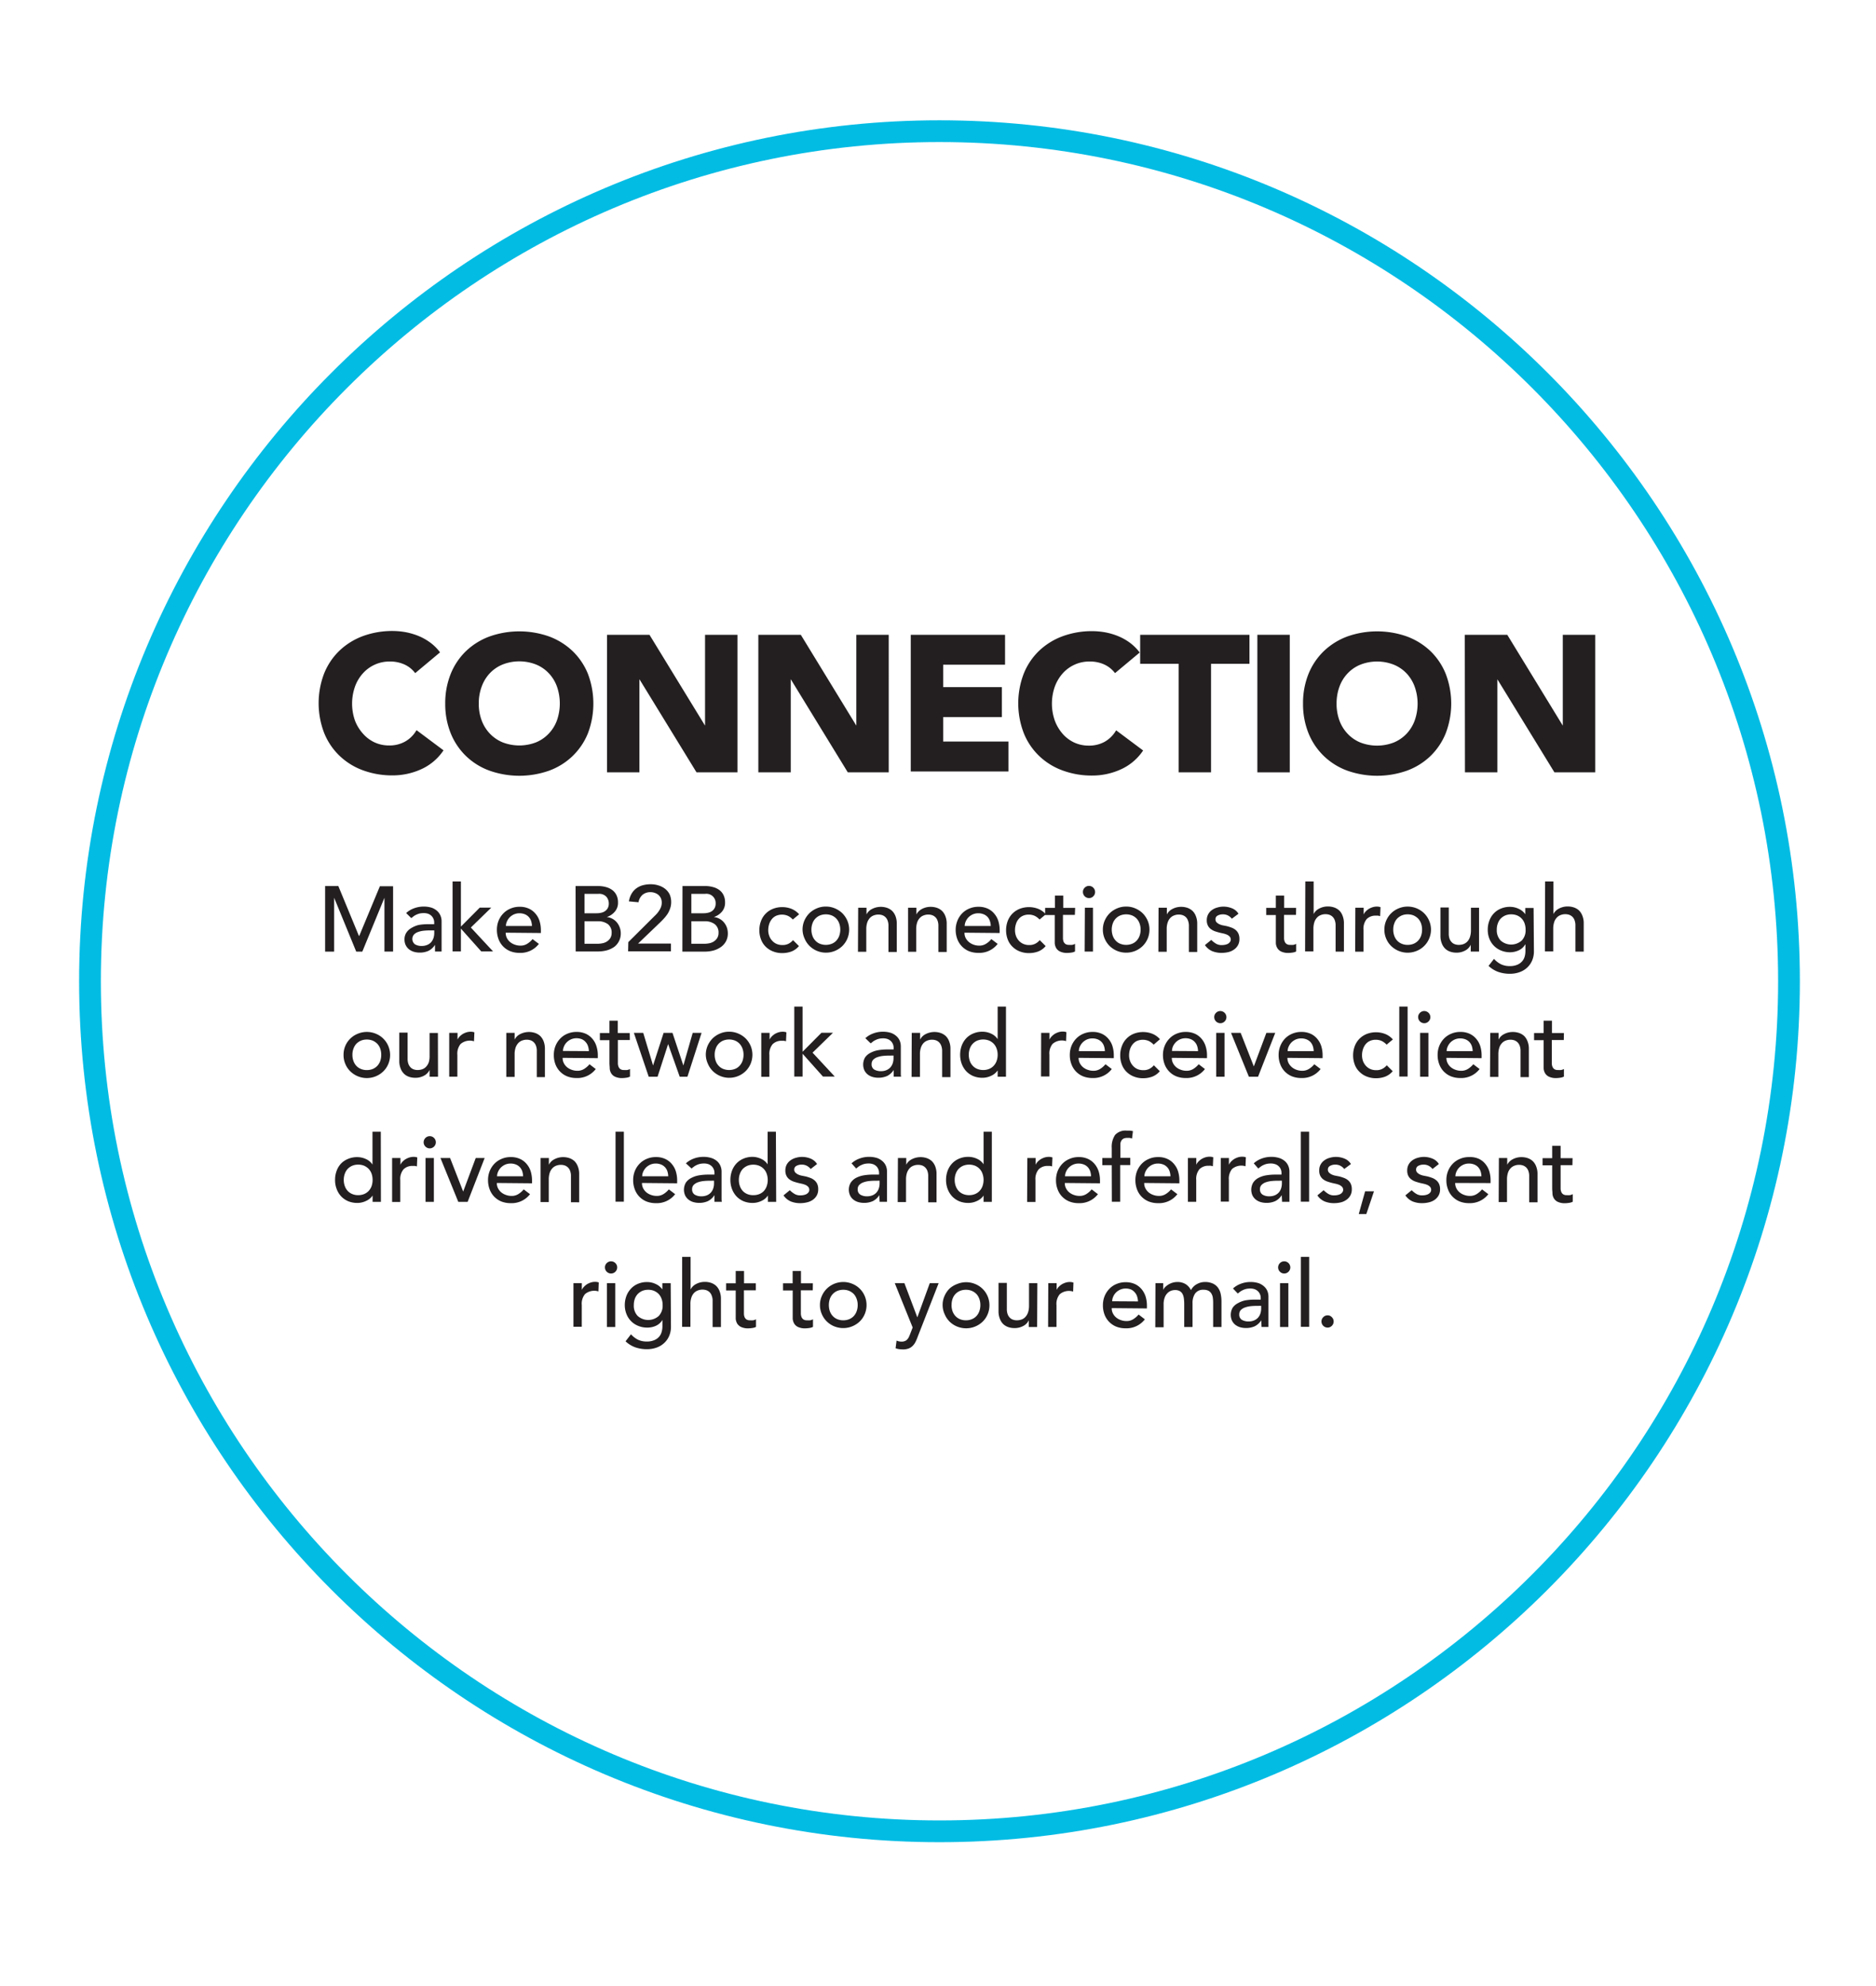 <?xml version="1.0" encoding="UTF-8"?>
<svg xmlns="http://www.w3.org/2000/svg" id="Layer_1" data-name="Layer 1" viewBox="0 0 345 365">
  <defs>
    <style>.cls-1{fill:#02bce4;}.cls-2,.cls-3{fill:#231f20;}.cls-2{stroke:#231f20;stroke-miterlimit:10;stroke-width:0.5px;}</style>
  </defs>
  <path class="cls-1" d="M172.78,338.58c-87.25,0-158.23-71-158.23-158.24s71-158.23,158.23-158.23S331,93.1,331,180.34,260,338.58,172.78,338.58Zm0-312.47c-85,0-154.23,69.19-154.23,154.23S87.74,334.58,172.78,334.58,327,265.39,327,180.34,257.83,26.11,172.78,26.11Z"></path>
  <path class="cls-2" d="M76.39,123.36a5.31,5.31,0,0,0-2-1.5,6.63,6.63,0,0,0-2.72-.53,6.8,6.8,0,0,0-5.12,2.26,7.59,7.59,0,0,0-1.51,2.54,9.69,9.69,0,0,0,0,6.38A7.9,7.9,0,0,0,66.56,135a6.7,6.7,0,0,0,2.22,1.67,6.53,6.53,0,0,0,2.75.59,6.09,6.09,0,0,0,3-.7,5.82,5.82,0,0,0,2.14-2l4.55,3.4a9.46,9.46,0,0,1-4,3.25,12.36,12.36,0,0,1-5,1.05,15.23,15.23,0,0,1-5.36-.91,12.05,12.05,0,0,1-4.23-2.61,11.72,11.72,0,0,1-2.78-4.11,15,15,0,0,1,0-10.78,11.72,11.72,0,0,1,2.78-4.11,12.35,12.35,0,0,1,4.23-2.61,15.46,15.46,0,0,1,5.36-.91,14.1,14.1,0,0,1,2.19.19,12.26,12.26,0,0,1,2.24.62,9.74,9.74,0,0,1,2.11,1.12,8.18,8.18,0,0,1,1.82,1.71Z"></path>
  <path class="cls-2" d="M82.13,129.31a14.1,14.1,0,0,1,1-5.39,11.86,11.86,0,0,1,2.78-4.11,12.3,12.3,0,0,1,4.24-2.61,16.21,16.21,0,0,1,10.71,0,12.35,12.35,0,0,1,4.23,2.61,11.88,11.88,0,0,1,2.79,4.11,15.17,15.17,0,0,1,0,10.78,11.88,11.88,0,0,1-2.79,4.11,12.05,12.05,0,0,1-4.23,2.61,16.21,16.21,0,0,1-10.71,0,12,12,0,0,1-4.24-2.61,11.86,11.86,0,0,1-2.78-4.11A14.07,14.07,0,0,1,82.13,129.31Zm5.67,0a8.85,8.85,0,0,0,.55,3.2A7.36,7.36,0,0,0,89.9,135a7.07,7.07,0,0,0,2.44,1.67,8.78,8.78,0,0,0,6.33,0A6.94,6.94,0,0,0,101.1,135a7.24,7.24,0,0,0,1.56-2.52,9.69,9.69,0,0,0,0-6.38,7.23,7.23,0,0,0-1.56-2.54,6.92,6.92,0,0,0-2.43-1.66,8.65,8.65,0,0,0-6.33,0,7,7,0,0,0-2.44,1.66,7.36,7.36,0,0,0-1.55,2.54A8.93,8.93,0,0,0,87.8,129.31Z"></path>
  <path class="cls-2" d="M111.88,116.92h7.42l10.54,17.22h.07V116.92h5.46V141.7h-7.14l-10.82-17.64h-.07V141.7h-5.46Z"></path>
  <path class="cls-2" d="M139.71,116.92h7.42l10.53,17.22h.07V116.92h5.46V141.7h-7.14l-10.81-17.64h-.07V141.7h-5.46Z"></path>
  <path class="cls-2" d="M167.74,116.92h16.84v5H173.2v4.62H184v5H173.2v5h12v5H167.74Z"></path>
  <path class="cls-2" d="M205.09,123.36a5.43,5.43,0,0,0-2-1.5,6.58,6.58,0,0,0-2.71-.53,6.8,6.8,0,0,0-5.13,2.26,7.93,7.93,0,0,0-1.51,2.54,9.69,9.69,0,0,0,0,6.38,8.08,8.08,0,0,0,1.49,2.52,6.7,6.7,0,0,0,2.22,1.67,6.56,6.56,0,0,0,2.75.59,6.16,6.16,0,0,0,3-.7,5.88,5.88,0,0,0,2.13-2l4.55,3.4a9.46,9.46,0,0,1-4,3.25,12.36,12.36,0,0,1-5,1.05,15.14,15.14,0,0,1-5.35-.91,12,12,0,0,1-4.24-2.61,11.72,11.72,0,0,1-2.78-4.11,15,15,0,0,1,0-10.78,11.72,11.72,0,0,1,2.78-4.11,12.3,12.3,0,0,1,4.24-2.61,15.36,15.36,0,0,1,5.35-.91,14.1,14.1,0,0,1,2.19.19,12,12,0,0,1,2.24.62,10,10,0,0,1,2.12,1.12,8.63,8.63,0,0,1,1.82,1.71Z"></path>
  <path class="cls-2" d="M217,121.75h-7.07v-4.83h19.6v4.83h-7.07V141.7H217Z"></path>
  <path class="cls-2" d="M231.48,116.92h5.46V141.7h-5.46Z"></path>
  <path class="cls-2" d="M239.88,129.31a14.1,14.1,0,0,1,1-5.39,11.88,11.88,0,0,1,2.79-4.11,12.35,12.35,0,0,1,4.23-2.61,16.21,16.21,0,0,1,10.71,0,12.39,12.39,0,0,1,4.24,2.61,11.86,11.86,0,0,1,2.78,4.11,15,15,0,0,1,0,10.78,11.86,11.86,0,0,1-2.78,4.11,12.09,12.09,0,0,1-4.24,2.61,16.21,16.21,0,0,1-10.71,0,12.05,12.05,0,0,1-4.23-2.61,11.88,11.88,0,0,1-2.79-4.11A14.06,14.06,0,0,1,239.88,129.31Zm5.67,0a9.07,9.07,0,0,0,.54,3.2,7.24,7.24,0,0,0,1.56,2.52,6.94,6.94,0,0,0,2.43,1.67,8.78,8.78,0,0,0,6.33,0,7.07,7.07,0,0,0,2.44-1.67,7.36,7.36,0,0,0,1.55-2.52,9.53,9.53,0,0,0,0-6.38,7.36,7.36,0,0,0-1.55-2.54,7,7,0,0,0-2.44-1.66,8.65,8.65,0,0,0-6.33,0,6.92,6.92,0,0,0-2.43,1.66,7.23,7.23,0,0,0-1.56,2.54A9.15,9.15,0,0,0,245.55,129.31Z"></path>
  <path class="cls-2" d="M269.63,116.92h7.42l10.53,17.22h.07V116.92h5.46V141.7H286l-10.82-17.64h-.06V141.7h-5.46Z"></path>
  <path class="cls-3" d="M59.79,162.85h2.43L66,172h.07l3.79-9.11h2.43v12H70.7V165h0l-4.07,9.9H65.51L61.45,165h0v9.9H59.79Z"></path>
  <path class="cls-3" d="M74.69,167.81a4.36,4.36,0,0,1,1.5-.89,5.08,5.08,0,0,1,1.7-.3,4.83,4.83,0,0,1,1.52.22,3,3,0,0,1,1,.6,2.4,2.4,0,0,1,.6.86,2.67,2.67,0,0,1,.2,1v4.11c0,.29,0,.55,0,.79s0,.46,0,.68H80c0-.41,0-.82,0-1.23h0a3,3,0,0,1-1.21,1.11,3.85,3.85,0,0,1-1.61.32,3.74,3.74,0,0,1-1.07-.15,2.74,2.74,0,0,1-.9-.46,2.35,2.35,0,0,1-.6-.76,2.31,2.31,0,0,1-.22-1,2.25,2.25,0,0,1,.35-1.31,2.64,2.64,0,0,1,.95-.86A4.68,4.68,0,0,1,77,170a10.45,10.45,0,0,1,1.73-.14h1.12v-.34a1.62,1.62,0,0,0-.12-.61,1.68,1.68,0,0,0-.36-.56,1.79,1.79,0,0,0-.59-.39,2.4,2.4,0,0,0-.85-.14,3.53,3.53,0,0,0-.78.08,3.25,3.25,0,0,0-.6.22,2.35,2.35,0,0,0-.49.29l-.43.33ZM79,171a10.6,10.6,0,0,0-1.11.06,4.54,4.54,0,0,0-1,.23,1.93,1.93,0,0,0-.76.47,1.25,1.25,0,0,0,.17,1.79,2.3,2.3,0,0,0,1.26.31,2.46,2.46,0,0,0,1.07-.22,1.92,1.92,0,0,0,.72-.55,2.2,2.2,0,0,0,.39-.76,2.91,2.91,0,0,0,.12-.82V171Z"></path>
  <path class="cls-3" d="M83.23,162h1.53v8.3l3.47-3.49h2.12l-3.76,3.66,4.08,4.39H88.5l-3.74-4.19v4.19H83.23Z"></path>
  <path class="cls-3" d="M93,171.42a2.06,2.06,0,0,0,.23,1,2.39,2.39,0,0,0,.6.74,2.8,2.8,0,0,0,.87.47,3,3,0,0,0,1,.17,2.27,2.27,0,0,0,1.24-.33,4,4,0,0,0,1-.87l1.16.88a4.25,4.25,0,0,1-3.57,1.65,4.56,4.56,0,0,1-1.73-.32,3.92,3.92,0,0,1-1.31-.9,3.87,3.87,0,0,1-.82-1.34,4.76,4.76,0,0,1-.29-1.67,4.44,4.44,0,0,1,.31-1.68,4.19,4.19,0,0,1,.87-1.34,3.89,3.89,0,0,1,1.32-.89,4.13,4.13,0,0,1,1.66-.33,3.94,3.94,0,0,1,1.81.38,3.48,3.48,0,0,1,1.22,1,3.73,3.73,0,0,1,.69,1.36,5.65,5.65,0,0,1,.21,1.53v.55Zm4.83-1.23a3.35,3.35,0,0,0-.16-.93,2.05,2.05,0,0,0-.44-.74,2,2,0,0,0-.72-.49,2.6,2.6,0,0,0-1-.18,2.5,2.5,0,0,0-1,.21,2.66,2.66,0,0,0-.79.55,2.71,2.71,0,0,0-.5.76,2.06,2.06,0,0,0-.18.82Z"></path>
  <path class="cls-3" d="M105.85,162.85H110a5.19,5.19,0,0,1,1.45.19,3.46,3.46,0,0,1,1.16.55,2.58,2.58,0,0,1,.76.93,3,3,0,0,1,.28,1.34,2.44,2.44,0,0,1-.58,1.69,3.27,3.27,0,0,1-1.49,1v0a2.6,2.6,0,0,1,1,.29,2.84,2.84,0,0,1,.82.64,3.09,3.09,0,0,1,.55.93,3,3,0,0,1,.21,1.14,3,3,0,0,1-.33,1.43A3.07,3.07,0,0,1,113,174a4.45,4.45,0,0,1-1.35.65,6.19,6.19,0,0,1-1.64.22h-4.14Zm1.64,5h2.22a3.46,3.46,0,0,0,.87-.1,1.83,1.83,0,0,0,.71-.31,1.56,1.56,0,0,0,.49-.56,1.76,1.76,0,0,0,.18-.83,1.89,1.89,0,0,0-.46-1.25,1.83,1.83,0,0,0-1.45-.52h-2.56Zm0,5.61h2.39a5.15,5.15,0,0,0,.83-.08,2.48,2.48,0,0,0,.84-.3,2.16,2.16,0,0,0,.66-.62,1.82,1.82,0,0,0,.27-1,1.91,1.91,0,0,0-.69-1.61,3,3,0,0,0-1.89-.53h-2.41Z"></path>
  <path class="cls-3" d="M115.55,173.15l4.82-4.79a6.2,6.2,0,0,0,.5-.52,4.86,4.86,0,0,0,.42-.59,3.11,3.11,0,0,0,.3-.64,2.46,2.46,0,0,0,.11-.72,2.08,2.08,0,0,0-.16-.8,1.9,1.9,0,0,0-.44-.6,2.09,2.09,0,0,0-.67-.38,2.38,2.38,0,0,0-.81-.14,2.24,2.24,0,0,0-1.46.49,2.27,2.27,0,0,0-.73,1.37l-1.77-.16a3.81,3.81,0,0,1,.47-1.38,3.28,3.28,0,0,1,.87-1,3.57,3.57,0,0,1,1.19-.58,5.59,5.59,0,0,1,1.45-.19,4.71,4.71,0,0,1,1.47.22,3.74,3.74,0,0,1,1.21.62,3.11,3.11,0,0,1,.82,1,3.49,3.49,0,0,1,.29,1.46,3.4,3.4,0,0,1-.18,1.11,4.39,4.39,0,0,1-.46,1,6.86,6.86,0,0,1-.67.86c-.25.28-.51.54-.78.8l-4,3.83h6.05v1.43h-7.88Z"></path>
  <path class="cls-3" d="M125.51,162.85h4.18a5.19,5.19,0,0,1,1.45.19,3.37,3.37,0,0,1,1.16.55,2.48,2.48,0,0,1,.76.93,3,3,0,0,1,.28,1.34,2.49,2.49,0,0,1-.57,1.69,3.35,3.35,0,0,1-1.5,1v0a2.6,2.6,0,0,1,1,.29,2.71,2.71,0,0,1,.82.64,3.12,3.12,0,0,1,.56.93,3.25,3.25,0,0,1,.2,1.14,3,3,0,0,1-.33,1.43,3.07,3.07,0,0,1-.91,1.05,4.4,4.4,0,0,1-1.34.65,6.21,6.21,0,0,1-1.65.22h-4.13Zm1.63,5h2.23a3.44,3.44,0,0,0,.86-.1,1.94,1.94,0,0,0,.72-.31,1.63,1.63,0,0,0,.48-.56,1.76,1.76,0,0,0,.18-.83,1.7,1.7,0,0,0-1.9-1.77h-2.57Zm0,5.61h2.4a5.14,5.14,0,0,0,.82-.08,2.48,2.48,0,0,0,.84-.3,2.16,2.16,0,0,0,.66-.62,1.75,1.75,0,0,0,.28-1,1.92,1.92,0,0,0-.7-1.61,3,3,0,0,0-1.89-.53h-2.41Z"></path>
  <path class="cls-3" d="M145.8,169a3,3,0,0,0-.89-.67,2.77,2.77,0,0,0-2.21,0,2.17,2.17,0,0,0-.78.63,2.78,2.78,0,0,0-.48.92,3.79,3.79,0,0,0-.16,1.07,2.94,2.94,0,0,0,.19,1.07,2.58,2.58,0,0,0,.53.87,2.39,2.39,0,0,0,.81.59,2.65,2.65,0,0,0,1.07.21,2.39,2.39,0,0,0,1.11-.23,2.65,2.65,0,0,0,.85-.67l1.09,1.09a3.43,3.43,0,0,1-1.39,1,4.89,4.89,0,0,1-1.67.29,4.45,4.45,0,0,1-1.71-.31,3.9,3.9,0,0,1-1.34-.86,3.64,3.64,0,0,1-.86-1.32,4.52,4.52,0,0,1-.31-1.71,4.61,4.61,0,0,1,.31-1.72,3.83,3.83,0,0,1,2.18-2.21,4.56,4.56,0,0,1,1.73-.32,4.61,4.61,0,0,1,1.69.32,3.73,3.73,0,0,1,1.4,1Z"></path>
  <path class="cls-3" d="M147.59,170.86a4.12,4.12,0,0,1,.33-1.65,4.46,4.46,0,0,1,.91-1.35,4.36,4.36,0,0,1,1.36-.9,4.1,4.1,0,0,1,1.68-.34,4.15,4.15,0,0,1,1.69.34,4.36,4.36,0,0,1,1.36.9,4.46,4.46,0,0,1,.91,1.35,4.29,4.29,0,0,1,0,3.3,4.23,4.23,0,0,1-.91,1.35,4.31,4.31,0,0,1-3,1.23,4.27,4.27,0,0,1-1.68-.33,4.36,4.36,0,0,1-1.36-.9,4.23,4.23,0,0,1-.91-1.35A4.12,4.12,0,0,1,147.59,170.86Zm1.63,0a3.23,3.23,0,0,0,.19,1.13,2.44,2.44,0,0,0,.53.88,2.26,2.26,0,0,0,.83.58,3,3,0,0,0,2.21,0,2.26,2.26,0,0,0,.83-.58,2.59,2.59,0,0,0,.53-.88,3.48,3.48,0,0,0,.19-1.13,3.39,3.39,0,0,0-.19-1.13,2.63,2.63,0,0,0-.53-.89,2.52,2.52,0,0,0-.83-.58,3,3,0,0,0-2.21,0,2.52,2.52,0,0,0-.83.58,2.48,2.48,0,0,0-.53.89A3.15,3.15,0,0,0,149.22,170.86Z"></path>
  <path class="cls-3" d="M157.82,166.83h1.53v1.24h0a2.24,2.24,0,0,1,1-1,3.57,3.57,0,0,1,2.76-.22,2.68,2.68,0,0,1,.94.55,2.74,2.74,0,0,1,.64,1,3.83,3.83,0,0,1,.23,1.38v5.19h-1.53v-4.76a2.69,2.69,0,0,0-.15-1,1.69,1.69,0,0,0-.41-.65,1.66,1.66,0,0,0-.58-.36,2.31,2.31,0,0,0-.69-.11,2.38,2.38,0,0,0-.89.16,1.79,1.79,0,0,0-.71.48,2.44,2.44,0,0,0-.48.84,3.92,3.92,0,0,0-.17,1.21v4.15h-1.53Z"></path>
  <path class="cls-3" d="M167,166.83h1.53v1.24h0a2.32,2.32,0,0,1,1-1,3.36,3.36,0,0,1,1.65-.4,3.49,3.49,0,0,1,1.11.18,2.55,2.55,0,0,1,.93.55,2.61,2.61,0,0,1,.64,1,3.62,3.62,0,0,1,.24,1.38v5.19h-1.53v-4.76a2.69,2.69,0,0,0-.15-1,1.69,1.69,0,0,0-.41-.65,1.71,1.71,0,0,0-.59-.36,2.26,2.26,0,0,0-.69-.11,2.33,2.33,0,0,0-.88.16,1.79,1.79,0,0,0-.71.48,2.16,2.16,0,0,0-.48.84,3.92,3.92,0,0,0-.17,1.21v4.15H167Z"></path>
  <path class="cls-3" d="M177.37,171.42a2.06,2.06,0,0,0,.23,1,2.57,2.57,0,0,0,.61.74,2.75,2.75,0,0,0,.86.47,3,3,0,0,0,1,.17,2.27,2.27,0,0,0,1.24-.33,3.78,3.78,0,0,0,1-.87l1.16.88a4.25,4.25,0,0,1-3.57,1.65,4.59,4.59,0,0,1-1.73-.32,3.87,3.87,0,0,1-2.13-2.24,4.76,4.76,0,0,1-.29-1.67,4.45,4.45,0,0,1,.32-1.68,4.16,4.16,0,0,1,.86-1.34,3.89,3.89,0,0,1,1.32-.89,4.18,4.18,0,0,1,1.67-.33,4,4,0,0,1,1.81.38,3.44,3.44,0,0,1,1.21,1,3.73,3.73,0,0,1,.69,1.36,5.65,5.65,0,0,1,.21,1.53v.55Zm4.83-1.23a3,3,0,0,0-.16-.93,2.18,2.18,0,0,0-.43-.74,2.09,2.09,0,0,0-.73-.49,2.57,2.57,0,0,0-1-.18,2.53,2.53,0,0,0-1,.21,2.66,2.66,0,0,0-.79.55,2.71,2.71,0,0,0-.5.76,2.06,2.06,0,0,0-.18.82Z"></path>
  <path class="cls-3" d="M191.18,169a3.15,3.15,0,0,0-.89-.67,2.6,2.6,0,0,0-1.12-.23,2.47,2.47,0,0,0-1.09.23,2.13,2.13,0,0,0-.79.63,2.59,2.59,0,0,0-.47.92,3.47,3.47,0,0,0-.16,1.07,3.16,3.16,0,0,0,.18,1.07,2.75,2.75,0,0,0,.53.87,2.42,2.42,0,0,0,.82.59,2.59,2.59,0,0,0,1.07.21,2.32,2.32,0,0,0,1.1-.23,2.65,2.65,0,0,0,.85-.67l1.09,1.09a3.43,3.43,0,0,1-1.39,1,4.84,4.84,0,0,1-1.67.29,4.52,4.52,0,0,1-1.71-.31,3.86,3.86,0,0,1-1.33-.86,3.54,3.54,0,0,1-.87-1.32,4.73,4.73,0,0,1-.31-1.71,4.82,4.82,0,0,1,.31-1.72,3.9,3.9,0,0,1,.86-1.34,4,4,0,0,1,1.32-.87,4.73,4.73,0,0,1,3.42,0,3.66,3.66,0,0,1,1.4,1Z"></path>
  <path class="cls-3" d="M197.67,168.15h-2.19v3.66c0,.23,0,.45,0,.67a1.88,1.88,0,0,0,.12.6,1.07,1.07,0,0,0,.34.42,1.17,1.17,0,0,0,.67.16,3.77,3.77,0,0,0,.57,0,1.55,1.55,0,0,0,.52-.19v1.4a2,2,0,0,1-.7.21,5.38,5.38,0,0,1-.67.06,3,3,0,0,1-1.37-.25,1.66,1.66,0,0,1-.72-.63,2.16,2.16,0,0,1-.27-.88c0-.32,0-.65,0-1v-4.2h-1.77v-1.32H194v-2.26h1.53v2.26h2.19Z"></path>
  <path class="cls-3" d="M199.15,163.94a1.07,1.07,0,0,1,.33-.79,1.09,1.09,0,0,1,.79-.33,1.13,1.13,0,0,1,1.12,1.12,1.09,1.09,0,0,1-.33.79,1.07,1.07,0,0,1-.79.33,1.13,1.13,0,0,1-1.12-1.12Zm.36,2.89H201v8.06h-1.53Z"></path>
  <path class="cls-3" d="M202.82,170.86a4.12,4.12,0,0,1,.33-1.65,4.46,4.46,0,0,1,.91-1.35,4.36,4.36,0,0,1,1.36-.9,4.15,4.15,0,0,1,1.69-.34,4.1,4.1,0,0,1,1.68.34,4.36,4.36,0,0,1,1.36.9,4.46,4.46,0,0,1,.91,1.35,4.29,4.29,0,0,1,0,3.3,4.23,4.23,0,0,1-.91,1.35,4.36,4.36,0,0,1-1.36.9,4.27,4.27,0,0,1-1.68.33,4.31,4.31,0,0,1-3.05-1.23,4.23,4.23,0,0,1-.91-1.35A4.12,4.12,0,0,1,202.82,170.86Zm1.63,0a3.48,3.48,0,0,0,.19,1.13,2.59,2.59,0,0,0,.53.88,2.26,2.26,0,0,0,.83.58,3,3,0,0,0,2.21,0,2.26,2.26,0,0,0,.83-.58,2.44,2.44,0,0,0,.53-.88,3.23,3.23,0,0,0,.19-1.13,3.15,3.15,0,0,0-.19-1.13,2.48,2.48,0,0,0-.53-.89,2.52,2.52,0,0,0-.83-.58,3,3,0,0,0-2.21,0,2.52,2.52,0,0,0-.83.58,2.63,2.63,0,0,0-.53.89A3.39,3.39,0,0,0,204.45,170.86Z"></path>
  <path class="cls-3" d="M213.06,166.83h1.53v1.24h0a2.29,2.29,0,0,1,1-1,3.41,3.41,0,0,1,1.65-.4,3.5,3.5,0,0,1,1.12.18,2.73,2.73,0,0,1,.93.55,2.61,2.61,0,0,1,.64,1,3.62,3.62,0,0,1,.24,1.38v5.19h-1.53v-4.76a2.67,2.67,0,0,0-.16-1,1.67,1.67,0,0,0-.4-.65,1.71,1.71,0,0,0-.59-.36,2.26,2.26,0,0,0-.69-.11,2.3,2.3,0,0,0-.88.16,1.83,1.83,0,0,0-.72.48,2.27,2.27,0,0,0-.47.84,3.64,3.64,0,0,0-.17,1.21v4.15h-1.53Z"></path>
  <path class="cls-3" d="M226.54,168.85a2.31,2.31,0,0,0-.67-.57,2,2,0,0,0-1-.23,1.94,1.94,0,0,0-.95.23.73.73,0,0,0-.39.67.78.78,0,0,0,.22.58,1.87,1.87,0,0,0,.55.36,2.89,2.89,0,0,0,.67.2l.61.12a7.81,7.81,0,0,1,.93.29,2.52,2.52,0,0,1,.75.44,1.9,1.9,0,0,1,.49.66,2.32,2.32,0,0,1,.18,1,2.24,2.24,0,0,1-.29,1.16,2.36,2.36,0,0,1-.75.79,3,3,0,0,1-1,.44,5.37,5.37,0,0,1-1.19.14,4.57,4.57,0,0,1-1.76-.31,3.13,3.13,0,0,1-1.35-1.12l1.16-.95a4.82,4.82,0,0,0,.83.66,2,2,0,0,0,1.12.29,3,3,0,0,0,.59-.06,2.07,2.07,0,0,0,.53-.18,1.31,1.31,0,0,0,.37-.33.72.72,0,0,0,.15-.45.8.8,0,0,0-.22-.56,1.54,1.54,0,0,0-.51-.35,3.87,3.87,0,0,0-.63-.2l-.58-.13c-.33-.08-.64-.17-.94-.27a2.9,2.9,0,0,1-.78-.41,1.76,1.76,0,0,1-.54-.64,2.07,2.07,0,0,1-.21-1,2.16,2.16,0,0,1,.27-1.1,2.22,2.22,0,0,1,.69-.77,3,3,0,0,1,1-.46,3.87,3.87,0,0,1,1.11-.16,4.18,4.18,0,0,1,1.57.31,2.45,2.45,0,0,1,1.19,1Z"></path>
  <path class="cls-3" d="M238.34,168.15h-2.2v3.66c0,.23,0,.45,0,.67a1.65,1.65,0,0,0,.13.6.92.92,0,0,0,.34.42,1.12,1.12,0,0,0,.67.16,3.64,3.64,0,0,0,.56,0,1.6,1.6,0,0,0,.53-.19v1.4a2.13,2.13,0,0,1-.71.21,5.23,5.23,0,0,1-.67.06,3,3,0,0,1-1.37-.25,1.63,1.63,0,0,1-.71-.63,2,2,0,0,1-.28-.88c0-.32,0-.65,0-1v-4.2h-1.77v-1.32h1.77v-2.26h1.53v2.26h2.2Z"></path>
  <path class="cls-3" d="M240.05,162h1.53v6h0a2.24,2.24,0,0,1,1-1,3.39,3.39,0,0,1,1.65-.4,3.49,3.49,0,0,1,1.11.18,2.68,2.68,0,0,1,.94.55,2.59,2.59,0,0,1,.63,1,3.62,3.62,0,0,1,.24,1.38v5.19h-1.53v-4.76a2.69,2.69,0,0,0-.15-1,1.69,1.69,0,0,0-.41-.65,1.62,1.62,0,0,0-.59-.36,2.25,2.25,0,0,0-.68-.11,2.35,2.35,0,0,0-.89.16,1.79,1.79,0,0,0-.71.48,2.29,2.29,0,0,0-.48.84,3.92,3.92,0,0,0-.17,1.21v4.15h-1.53Z"></path>
  <path class="cls-3" d="M249.25,166.83h1.53v1.24h0a2.16,2.16,0,0,1,.41-.59,3.14,3.14,0,0,1,.57-.45,3.59,3.59,0,0,1,.69-.3,2.78,2.78,0,0,1,.75-.11,2.11,2.11,0,0,1,.68.11l-.07,1.65-.37-.09a2.43,2.43,0,0,0-.38,0,2.29,2.29,0,0,0-1.72.62,2.82,2.82,0,0,0-.59,2v4h-1.53Z"></path>
  <path class="cls-3" d="M254.59,170.86a4.12,4.12,0,0,1,.33-1.65,4.17,4.17,0,0,1,2.27-2.25,4.35,4.35,0,0,1,4.72.9,4.29,4.29,0,0,1,.91,1.35,4.17,4.17,0,0,1,0,3.3,4.07,4.07,0,0,1-.91,1.35,4.14,4.14,0,0,1-1.36.9,4.35,4.35,0,0,1-4.72-.9,4.07,4.07,0,0,1-.91-1.35A4.12,4.12,0,0,1,254.59,170.86Zm1.63,0a3.23,3.23,0,0,0,.19,1.13,2.57,2.57,0,0,0,.52.88,2.38,2.38,0,0,0,.84.58,2.73,2.73,0,0,0,1.1.21,2.82,2.82,0,0,0,1.11-.21,2.44,2.44,0,0,0,.83-.58,2.59,2.59,0,0,0,.53-.88,3.48,3.48,0,0,0,.18-1.13,3.39,3.39,0,0,0-.18-1.13,2.63,2.63,0,0,0-.53-.89,2.75,2.75,0,0,0-.83-.58,2.82,2.82,0,0,0-1.11-.21,2.73,2.73,0,0,0-1.1.21,2.68,2.68,0,0,0-.84.58,2.61,2.61,0,0,0-.52.89A3.15,3.15,0,0,0,256.22,170.86Z"></path>
  <path class="cls-3" d="M272,174.89h-1.53v-1.25h0a2.27,2.27,0,0,1-1,1.05,3.24,3.24,0,0,1-1.64.4,3.48,3.48,0,0,1-1.13-.18,2.46,2.46,0,0,1-.92-.55,2.65,2.65,0,0,1-.64-1,3.64,3.64,0,0,1-.24-1.39v-5.18h1.53v4.76a2.76,2.76,0,0,0,.15,1,1.86,1.86,0,0,0,.41.64,1.45,1.45,0,0,0,.59.36,2,2,0,0,0,.69.11,2.5,2.5,0,0,0,.88-.15,1.82,1.82,0,0,0,.72-.49,2.27,2.27,0,0,0,.47-.84,3.9,3.9,0,0,0,.17-1.2v-4.15H272Z"></path>
  <path class="cls-3" d="M282.09,174.82a4.28,4.28,0,0,1-.31,1.67,3.85,3.85,0,0,1-.89,1.31,4,4,0,0,1-1.4.86,5.15,5.15,0,0,1-1.8.31,6.5,6.5,0,0,1-2.12-.33,5,5,0,0,1-1.82-1.12l1-1.29a4.25,4.25,0,0,0,1.3,1,3.63,3.63,0,0,0,1.58.33,3.46,3.46,0,0,0,1.41-.25,2.4,2.4,0,0,0,.89-.64,2.25,2.25,0,0,0,.47-.89,3.83,3.83,0,0,0,.13-1v-1.19h-.05a2.62,2.62,0,0,1-1.2,1.08,3.76,3.76,0,0,1-1.59.35,4.28,4.28,0,0,1-1.64-.32,3.82,3.82,0,0,1-2.15-2.17,4.43,4.43,0,0,1-.3-1.64,4.53,4.53,0,0,1,.29-1.66,3.86,3.86,0,0,1,.82-1.35A3.66,3.66,0,0,1,276,167a4.21,4.21,0,0,1,1.69-.33,3.69,3.69,0,0,1,1.59.36,2.89,2.89,0,0,1,1.22,1h0v-1.15h1.53Zm-4.18-6.77a2.77,2.77,0,0,0-1.1.21,2.68,2.68,0,0,0-.84.58,2.61,2.61,0,0,0-.52.89,3.15,3.15,0,0,0-.19,1.13,2.73,2.73,0,0,0,.71,2,2.91,2.91,0,0,0,3.88,0,2.68,2.68,0,0,0,.71-2,3.39,3.39,0,0,0-.18-1.13,2.44,2.44,0,0,0-1.36-1.47A2.82,2.82,0,0,0,277.91,168.05Z"></path>
  <path class="cls-3" d="M284.15,162h1.53v6h0a2.24,2.24,0,0,1,1-1,3.36,3.36,0,0,1,1.65-.4,3.49,3.49,0,0,1,1.11.18,2.68,2.68,0,0,1,.94.55,2.72,2.72,0,0,1,.63,1,3.62,3.62,0,0,1,.24,1.38v5.19h-1.53v-4.76a2.69,2.69,0,0,0-.15-1,1.69,1.69,0,0,0-.41-.65,1.71,1.71,0,0,0-.59-.36,2.26,2.26,0,0,0-.69-.11,2.33,2.33,0,0,0-.88.16,1.79,1.79,0,0,0-.71.48,2.16,2.16,0,0,0-.48.84,3.92,3.92,0,0,0-.17,1.21v4.15h-1.53Z"></path>
  <path class="cls-3" d="M63.18,193.86a4.12,4.12,0,0,1,.33-1.65A4.17,4.17,0,0,1,65.78,190a4.32,4.32,0,0,1,3.36,0,4.17,4.17,0,0,1,2.27,2.25,4.29,4.29,0,0,1,0,3.3,4.07,4.07,0,0,1-.91,1.35,4.35,4.35,0,0,1-6.08,0,4.07,4.07,0,0,1-.91-1.35A4.12,4.12,0,0,1,63.18,193.86Zm1.63,0A3.23,3.23,0,0,0,65,195a2.57,2.57,0,0,0,.52.88,2.38,2.38,0,0,0,.84.58,2.73,2.73,0,0,0,1.1.21,2.82,2.82,0,0,0,1.11-.21,2.44,2.44,0,0,0,.83-.58,2.59,2.59,0,0,0,.53-.88,3.48,3.48,0,0,0,.18-1.13,3.39,3.39,0,0,0-.18-1.13,2.63,2.63,0,0,0-.53-.89,2.75,2.75,0,0,0-.83-.58,2.82,2.82,0,0,0-1.11-.21,2.73,2.73,0,0,0-1.1.21,2.68,2.68,0,0,0-.84.58,2.61,2.61,0,0,0-.52.89A3.15,3.15,0,0,0,64.81,193.86Z"></path>
  <path class="cls-3" d="M80.55,197.89H79v-1.25h0a2.27,2.27,0,0,1-1,1.05,3.25,3.25,0,0,1-1.65.4,3.46,3.46,0,0,1-1.12-.18,2.46,2.46,0,0,1-.92-.55,2.65,2.65,0,0,1-.64-1,3.64,3.64,0,0,1-.24-1.39v-5.18h1.53v4.76a2.76,2.76,0,0,0,.15,1,1.86,1.86,0,0,0,.41.64,1.45,1.45,0,0,0,.59.36,2,2,0,0,0,.69.11,2.54,2.54,0,0,0,.88-.15,1.72,1.72,0,0,0,.71-.49,2.16,2.16,0,0,0,.48-.84A3.9,3.9,0,0,0,79,194v-4.15h1.53Z"></path>
  <path class="cls-3" d="M82.61,189.83h1.53v1.24h0a2.16,2.16,0,0,1,.41-.59,3.14,3.14,0,0,1,.57-.45,3.59,3.59,0,0,1,.69-.3,2.78,2.78,0,0,1,.75-.11,2.11,2.11,0,0,1,.68.11l-.07,1.65a2.62,2.62,0,0,0-.38-.09,2.62,2.62,0,0,0-2.09.59,2.82,2.82,0,0,0-.59,2v4H82.61Z"></path>
  <path class="cls-3" d="M93.11,189.83h1.53v1.24h0a2.24,2.24,0,0,1,1-1,3.57,3.57,0,0,1,2.76-.22,2.68,2.68,0,0,1,.94.55,2.74,2.74,0,0,1,.64,1,3.83,3.83,0,0,1,.23,1.38v5.19H98.72v-4.76a2.69,2.69,0,0,0-.15-1,1.69,1.69,0,0,0-.41-.65,1.66,1.66,0,0,0-.58-.36,2.26,2.26,0,0,0-.69-.11,2.38,2.38,0,0,0-.89.16,1.79,1.79,0,0,0-.71.48,2.44,2.44,0,0,0-.48.84,3.92,3.92,0,0,0-.17,1.21v4.15H93.11Z"></path>
  <path class="cls-3" d="M103.47,194.42a2,2,0,0,0,.23,1,2.39,2.39,0,0,0,.6.74,2.8,2.8,0,0,0,.87.47,3,3,0,0,0,1,.17,2.3,2.3,0,0,0,1.24-.33,4.13,4.13,0,0,0,1-.87l1.15.88a4.25,4.25,0,0,1-3.57,1.65,4.5,4.5,0,0,1-1.72-.32,3.83,3.83,0,0,1-1.31-.9,3.89,3.89,0,0,1-.83-1.34,4.76,4.76,0,0,1-.28-1.67,4.44,4.44,0,0,1,.31-1.68,4.19,4.19,0,0,1,.87-1.34,3.76,3.76,0,0,1,1.31-.89,4.18,4.18,0,0,1,1.67-.33,4,4,0,0,1,1.81.38,3.57,3.57,0,0,1,1.22,1,3.87,3.87,0,0,1,.68,1.36,5.29,5.29,0,0,1,.22,1.53v.55Zm4.83-1.23a3.34,3.34,0,0,0-.17-.93,2,2,0,0,0-.43-.74A2,2,0,0,0,107,191a2.64,2.64,0,0,0-1-.18,2.46,2.46,0,0,0-1,.21,2.54,2.54,0,0,0-.79.55,2.33,2.33,0,0,0-.5.76,2.06,2.06,0,0,0-.18.82Z"></path>
  <path class="cls-3" d="M115.83,191.15h-2.2v3.66c0,.23,0,.45,0,.67a1.65,1.65,0,0,0,.13.6.92.92,0,0,0,.34.42,1.12,1.12,0,0,0,.67.16,3.64,3.64,0,0,0,.56,0,1.6,1.6,0,0,0,.53-.19v1.4a2.06,2.06,0,0,1-.71.21,5.23,5.23,0,0,1-.67.06,3,3,0,0,1-1.37-.25,1.63,1.63,0,0,1-.71-.63,1.89,1.89,0,0,1-.27-.88c0-.32-.05-.65-.05-1v-4.2h-1.76v-1.32h1.76v-2.26h1.53v2.26h2.2Z"></path>
  <path class="cls-3" d="M116.57,189.83h1.72l1.81,6h0l1.94-6h1.63l2,6h0l1.72-6h1.63l-2.6,8.06H125l-2.13-6h0l-1.94,6h-1.63Z"></path>
  <path class="cls-3" d="M129.8,193.86a4.12,4.12,0,0,1,.33-1.65,4.46,4.46,0,0,1,.91-1.35,4.36,4.36,0,0,1,1.36-.9,4.1,4.1,0,0,1,1.68-.34,4.15,4.15,0,0,1,1.69.34,4.36,4.36,0,0,1,1.36.9,4.46,4.46,0,0,1,.91,1.35,4.29,4.29,0,0,1,0,3.3,4.23,4.23,0,0,1-.91,1.35,4.31,4.31,0,0,1-3,1.23,4.27,4.27,0,0,1-1.68-.33,4.36,4.36,0,0,1-1.36-.9,4.23,4.23,0,0,1-.91-1.35A4.12,4.12,0,0,1,129.8,193.86Zm1.63,0a3.23,3.23,0,0,0,.19,1.13,2.44,2.44,0,0,0,.53.88,2.26,2.26,0,0,0,.83.58,3,3,0,0,0,2.21,0,2.26,2.26,0,0,0,.83-.58,2.59,2.59,0,0,0,.53-.88,3.48,3.48,0,0,0,.19-1.13,3.39,3.39,0,0,0-.19-1.13,2.63,2.63,0,0,0-.53-.89,2.52,2.52,0,0,0-.83-.58,3,3,0,0,0-2.21,0,2.52,2.52,0,0,0-.83.58,2.48,2.48,0,0,0-.53.89A3.15,3.15,0,0,0,131.43,193.86Z"></path>
  <path class="cls-3" d="M140,189.83h1.53v1.24h0a2.16,2.16,0,0,1,.41-.59,3.45,3.45,0,0,1,.56-.45,3.59,3.59,0,0,1,.69-.3,2.78,2.78,0,0,1,.75-.11,2.06,2.06,0,0,1,.68.11l-.07,1.65a2.49,2.49,0,0,0-.37-.09l-.37,0a2.29,2.29,0,0,0-1.72.62,2.77,2.77,0,0,0-.6,2v4H140Z"></path>
  <path class="cls-3" d="M146.07,185h1.53v8.3l3.47-3.49h2.12l-3.76,3.66,4.08,4.39h-2.17l-3.74-4.19v4.19h-1.53Z"></path>
  <path class="cls-3" d="M159.14,190.81a4.36,4.36,0,0,1,1.5-.89,5,5,0,0,1,1.7-.3,4.88,4.88,0,0,1,1.52.22,3,3,0,0,1,1,.6,2.31,2.31,0,0,1,.61.86,2.67,2.67,0,0,1,.19,1v4.11c0,.29,0,.55,0,.79s0,.46.05.68h-1.36c0-.41,0-.82,0-1.23h0a3,3,0,0,1-1.21,1.11,3.9,3.9,0,0,1-1.62.32,3.79,3.79,0,0,1-1.07-.15,2.69,2.69,0,0,1-.89-.46,2.23,2.23,0,0,1-.6-.76,2.64,2.64,0,0,1,.12-2.35,2.67,2.67,0,0,1,1-.86,4.68,4.68,0,0,1,1.41-.48,10.42,10.42,0,0,1,1.72-.14h1.13v-.34a1.62,1.62,0,0,0-.12-.61,1.68,1.68,0,0,0-.36-.56,1.83,1.83,0,0,0-.6-.39,2.36,2.36,0,0,0-.85-.14,3.5,3.5,0,0,0-.77.08,3.25,3.25,0,0,0-.6.22,2.72,2.72,0,0,0-.5.29c-.14.12-.28.22-.42.33Zm4.32,3.2a10.6,10.6,0,0,0-1.11.06,4.54,4.54,0,0,0-1,.23,2,2,0,0,0-.77.47,1.13,1.13,0,0,0-.29.79,1.1,1.1,0,0,0,.46,1,2.36,2.36,0,0,0,1.27.31,2.46,2.46,0,0,0,1.07-.22,2,2,0,0,0,.72-.55,2.2,2.2,0,0,0,.39-.76,2.91,2.91,0,0,0,.12-.82V194Z"></path>
  <path class="cls-3" d="M167.67,189.83h1.54v1.24h0a2.29,2.29,0,0,1,1-1,3.57,3.57,0,0,1,2.76-.22,2.68,2.68,0,0,1,.94.55,2.61,2.61,0,0,1,.64,1,3.62,3.62,0,0,1,.24,1.38v5.19h-1.53v-4.76a2.67,2.67,0,0,0-.16-1,1.69,1.69,0,0,0-.41-.65,1.66,1.66,0,0,0-.58-.36,2.26,2.26,0,0,0-.69-.11,2.3,2.3,0,0,0-.88.16,1.83,1.83,0,0,0-.72.48,2.27,2.27,0,0,0-.47.84,3.64,3.64,0,0,0-.17,1.21v4.15h-1.54Z"></path>
  <path class="cls-3" d="M185,197.89h-1.53v-1.16h0a2.84,2.84,0,0,1-1.21,1,3.76,3.76,0,0,1-1.59.36,4.35,4.35,0,0,1-1.69-.32,3.88,3.88,0,0,1-1.3-.9,4.22,4.22,0,0,1-.82-1.35,4.71,4.71,0,0,1-.29-1.66,4.86,4.86,0,0,1,.29-1.68,4.06,4.06,0,0,1,.82-1.34,3.72,3.72,0,0,1,1.3-.89,4.18,4.18,0,0,1,1.69-.33,3.78,3.78,0,0,1,1.63.37,2.73,2.73,0,0,1,1.17,1h0V185H185Zm-4.18-1.23a2.8,2.8,0,0,0,1.1-.21,2.26,2.26,0,0,0,.83-.58,2.44,2.44,0,0,0,.53-.88,3.23,3.23,0,0,0,.19-1.13,3.15,3.15,0,0,0-.19-1.13,2.48,2.48,0,0,0-.53-.89,2.52,2.52,0,0,0-.83-.58,3,3,0,0,0-2.21,0,2.52,2.52,0,0,0-.83.58,2.48,2.48,0,0,0-.53.89,3.39,3.39,0,0,0-.19,1.13,3.48,3.48,0,0,0,.19,1.13,2.44,2.44,0,0,0,.53.88,2.26,2.26,0,0,0,.83.58A2.82,2.82,0,0,0,180.77,196.66Z"></path>
  <path class="cls-3" d="M191.47,189.83H193v1.24h0a2.16,2.16,0,0,1,.41-.59A3.14,3.14,0,0,1,194,190a3.59,3.59,0,0,1,.69-.3,2.65,2.65,0,0,1,.74-.11,2.06,2.06,0,0,1,.68.11l-.06,1.65a2.62,2.62,0,0,0-.38-.09,2.62,2.62,0,0,0-2.09.59,2.77,2.77,0,0,0-.59,2v4h-1.54Z"></path>
  <path class="cls-3" d="M198.36,194.42a2.06,2.06,0,0,0,.23,1,2.39,2.39,0,0,0,.6.74,2.8,2.8,0,0,0,.87.47,3,3,0,0,0,1,.17,2.27,2.27,0,0,0,1.24-.33,4,4,0,0,0,1-.87l1.16.88a4.25,4.25,0,0,1-3.57,1.65,4.56,4.56,0,0,1-1.73-.32,3.83,3.83,0,0,1-1.31-.9,3.87,3.87,0,0,1-.82-1.34,4.55,4.55,0,0,1-.29-1.67,4.44,4.44,0,0,1,.31-1.68,4.19,4.19,0,0,1,.87-1.34,3.89,3.89,0,0,1,1.32-.89,4.13,4.13,0,0,1,1.66-.33,3.94,3.94,0,0,1,1.81.38,3.48,3.48,0,0,1,1.22,1,3.73,3.73,0,0,1,.69,1.36,5.65,5.65,0,0,1,.21,1.53v.55Zm4.83-1.23a3.35,3.35,0,0,0-.16-.93,2.05,2.05,0,0,0-.44-.74,2,2,0,0,0-.72-.49,2.64,2.64,0,0,0-1-.18,2.5,2.5,0,0,0-1,.21,2.66,2.66,0,0,0-.79.55,2.51,2.51,0,0,0-.5.76,2.06,2.06,0,0,0-.18.82Z"></path>
  <path class="cls-3" d="M212.16,192a3,3,0,0,0-.89-.67,2.77,2.77,0,0,0-2.21,0,2.17,2.17,0,0,0-.78.63,2.78,2.78,0,0,0-.48.92,3.79,3.79,0,0,0-.16,1.07,2.94,2.94,0,0,0,.19,1.07,2.58,2.58,0,0,0,.53.87,2.39,2.39,0,0,0,.81.59,2.65,2.65,0,0,0,1.07.21,2.39,2.39,0,0,0,1.11-.23,2.76,2.76,0,0,0,.85-.67l1.09,1.09a3.43,3.43,0,0,1-1.39,1,4.89,4.89,0,0,1-1.67.29,4.45,4.45,0,0,1-1.71-.31,3.9,3.9,0,0,1-1.34-.86,3.64,3.64,0,0,1-.86-1.32,4.52,4.52,0,0,1-.31-1.71,4.61,4.61,0,0,1,.31-1.72A3.83,3.83,0,0,1,208.5,190a4.56,4.56,0,0,1,1.73-.32,4.61,4.61,0,0,1,1.69.32,3.73,3.73,0,0,1,1.4,1Z"></path>
  <path class="cls-3" d="M215.5,194.42a2,2,0,0,0,.23,1,2.39,2.39,0,0,0,.6.74,2.8,2.8,0,0,0,.87.47,2.91,2.91,0,0,0,1,.17,2.3,2.3,0,0,0,1.24-.33,4.13,4.13,0,0,0,1-.87l1.15.88a4.25,4.25,0,0,1-3.57,1.65,4.5,4.5,0,0,1-1.72-.32,3.73,3.73,0,0,1-1.31-.9,3.89,3.89,0,0,1-.83-1.34,4.76,4.76,0,0,1-.29-1.67,4.45,4.45,0,0,1,.32-1.68,4.19,4.19,0,0,1,.87-1.34,3.76,3.76,0,0,1,1.31-.89,4.18,4.18,0,0,1,1.67-.33,4,4,0,0,1,1.81.38,3.57,3.57,0,0,1,1.22,1,3.87,3.87,0,0,1,.68,1.36,5.29,5.29,0,0,1,.22,1.53v.55Zm4.82-1.23a3,3,0,0,0-.16-.93,2,2,0,0,0-.43-.74A2,2,0,0,0,219,191a2.64,2.64,0,0,0-1-.18,2.46,2.46,0,0,0-1,.21,2.42,2.42,0,0,0-.79.55,2.54,2.54,0,0,0-.51.76,2.23,2.23,0,0,0-.17.82Z"></path>
  <path class="cls-3" d="M223.3,186.94a1.07,1.07,0,0,1,.33-.79,1.09,1.09,0,0,1,.79-.33,1.13,1.13,0,0,1,1.12,1.12,1.09,1.09,0,0,1-.33.79,1.07,1.07,0,0,1-.79.33,1.13,1.13,0,0,1-1.12-1.12Zm.36,2.89h1.53v8.06h-1.53Z"></path>
  <path class="cls-3" d="M226.39,189.83h1.77l2.42,6.17,2.31-6.17h1.63l-3.16,8.06h-1.69Z"></path>
  <path class="cls-3" d="M236.76,194.42a2.06,2.06,0,0,0,.23,1,2.57,2.57,0,0,0,.61.74,2.75,2.75,0,0,0,.86.47,3,3,0,0,0,1,.17,2.27,2.27,0,0,0,1.24-.33,3.78,3.78,0,0,0,1-.87l1.16.88a4.25,4.25,0,0,1-3.57,1.65,4.56,4.56,0,0,1-1.73-.32,3.92,3.92,0,0,1-1.31-.9,3.87,3.87,0,0,1-.82-1.34,4.76,4.76,0,0,1-.29-1.67,4.45,4.45,0,0,1,.32-1.68,4.16,4.16,0,0,1,.86-1.34,3.89,3.89,0,0,1,1.32-.89,4.18,4.18,0,0,1,1.67-.33,4,4,0,0,1,1.81.38,3.44,3.44,0,0,1,1.21,1,3.73,3.73,0,0,1,.69,1.36,5.65,5.65,0,0,1,.21,1.53v.55Zm4.83-1.23a3,3,0,0,0-.16-.93,2.18,2.18,0,0,0-.43-.74,2.09,2.09,0,0,0-.73-.49,2.57,2.57,0,0,0-1-.18,2.53,2.53,0,0,0-1,.21,2.66,2.66,0,0,0-.79.55,2.71,2.71,0,0,0-.5.76,2.06,2.06,0,0,0-.18.82Z"></path>
  <path class="cls-3" d="M255,192a3,3,0,0,0-.89-.67,2.6,2.6,0,0,0-1.12-.23,2.47,2.47,0,0,0-1.09.23,2.13,2.13,0,0,0-.79.63,2.76,2.76,0,0,0-.47.92,3.47,3.47,0,0,0-.16,1.07,3.16,3.16,0,0,0,.18,1.07,2.75,2.75,0,0,0,.53.87,2.42,2.42,0,0,0,.82.59,2.59,2.59,0,0,0,1.07.21,2.32,2.32,0,0,0,1.1-.23,2.65,2.65,0,0,0,.85-.67l1.09,1.09a3.43,3.43,0,0,1-1.39,1,4.84,4.84,0,0,1-1.67.29,4.52,4.52,0,0,1-1.71-.31,3.86,3.86,0,0,1-1.33-.86,3.54,3.54,0,0,1-.87-1.32,4.73,4.73,0,0,1-.31-1.71,4.82,4.82,0,0,1,.31-1.72,3.9,3.9,0,0,1,.86-1.34,4,4,0,0,1,1.32-.87,4.73,4.73,0,0,1,3.42,0,3.66,3.66,0,0,1,1.4,1Z"></path>
  <path class="cls-3" d="M257.33,185h1.53v12.86h-1.53Z"></path>
  <path class="cls-3" d="M260.8,186.94a1.07,1.07,0,0,1,.33-.79,1.09,1.09,0,0,1,.79-.33,1.14,1.14,0,0,1,1.13,1.12,1.1,1.1,0,0,1-.34.79,1.07,1.07,0,0,1-.79.33,1.13,1.13,0,0,1-1.12-1.12Zm.36,2.89h1.53v8.06h-1.53Z"></path>
  <path class="cls-3" d="M266,194.42a2.06,2.06,0,0,0,.23,1,2.39,2.39,0,0,0,.6.74,2.8,2.8,0,0,0,.87.47,3,3,0,0,0,1,.17,2.27,2.27,0,0,0,1.24-.33,4,4,0,0,0,1-.87l1.16.88a4.25,4.25,0,0,1-3.57,1.65,4.56,4.56,0,0,1-1.73-.32,3.92,3.92,0,0,1-1.31-.9,3.87,3.87,0,0,1-.82-1.34,4.76,4.76,0,0,1-.29-1.67,4.44,4.44,0,0,1,.31-1.68,4.19,4.19,0,0,1,.87-1.34,3.89,3.89,0,0,1,1.32-.89,4.13,4.13,0,0,1,1.66-.33,3.94,3.94,0,0,1,1.81.38,3.48,3.48,0,0,1,1.22,1,3.73,3.73,0,0,1,.69,1.36,5.65,5.65,0,0,1,.21,1.53v.55Zm4.83-1.23a3.35,3.35,0,0,0-.16-.93,2.05,2.05,0,0,0-.44-.74,2,2,0,0,0-.72-.49,2.64,2.64,0,0,0-1-.18,2.5,2.5,0,0,0-1,.21,2.66,2.66,0,0,0-.79.55,2.71,2.71,0,0,0-.5.76,2.06,2.06,0,0,0-.18.82Z"></path>
  <path class="cls-3" d="M274.06,189.83h1.53v1.24h0a2.24,2.24,0,0,1,1-1,3.36,3.36,0,0,1,1.65-.4,3.49,3.49,0,0,1,1.11.18,2.68,2.68,0,0,1,.94.55,2.72,2.72,0,0,1,.63,1,3.62,3.62,0,0,1,.24,1.38v5.19h-1.53v-4.76a2.69,2.69,0,0,0-.15-1,1.69,1.69,0,0,0-.41-.65,1.71,1.71,0,0,0-.59-.36,2.25,2.25,0,0,0-.68-.11,2.35,2.35,0,0,0-.89.16,1.79,1.79,0,0,0-.71.48,2.16,2.16,0,0,0-.48.84,3.92,3.92,0,0,0-.17,1.21v4.15h-1.53Z"></path>
  <path class="cls-3" d="M287.58,191.15h-2.2v3.66c0,.23,0,.45,0,.67a1.65,1.65,0,0,0,.13.6,1,1,0,0,0,.34.42,1.12,1.12,0,0,0,.67.16,3.64,3.64,0,0,0,.56,0,1.6,1.6,0,0,0,.53-.19v1.4a2.06,2.06,0,0,1-.71.21,5.23,5.23,0,0,1-.67.06,3,3,0,0,1-1.37-.25,1.63,1.63,0,0,1-.71-.63,2,2,0,0,1-.27-.88c0-.32,0-.65,0-1v-4.2h-1.76v-1.32h1.76v-2.26h1.53v2.26h2.2Z"></path>
  <path class="cls-3" d="M70.05,220.89H68.52v-1.16h0a2.87,2.87,0,0,1-1.22,1,3.69,3.69,0,0,1-1.59.36,4.39,4.39,0,0,1-1.69-.32,3.94,3.94,0,0,1-1.29-.9,4,4,0,0,1-.82-1.35,4.49,4.49,0,0,1-.29-1.66,4.64,4.64,0,0,1,.29-1.68,3.9,3.9,0,0,1,.82-1.34A3.77,3.77,0,0,1,64,213a4.21,4.21,0,0,1,1.69-.33,3.82,3.82,0,0,1,1.64.37,2.73,2.73,0,0,1,1.17,1h0V208h1.53Zm-4.18-1.23a2.82,2.82,0,0,0,1.11-.21,2.44,2.44,0,0,0,.83-.58,2.59,2.59,0,0,0,.53-.88,3.48,3.48,0,0,0,.18-1.13,3.39,3.39,0,0,0-.18-1.13,2.63,2.63,0,0,0-.53-.89,2.75,2.75,0,0,0-.83-.58,2.82,2.82,0,0,0-1.11-.21,2.73,2.73,0,0,0-1.1.21,2.68,2.68,0,0,0-.84.58,2.61,2.61,0,0,0-.52.89,3.15,3.15,0,0,0-.19,1.13,3.23,3.23,0,0,0,.19,1.13,2.57,2.57,0,0,0,.52.88,2.38,2.38,0,0,0,.84.58A2.73,2.73,0,0,0,65.87,219.66Z"></path>
  <path class="cls-3" d="M72.11,212.83h1.53v1.24h0a2.4,2.4,0,0,1,.41-.59,3.14,3.14,0,0,1,.57-.45,3.59,3.59,0,0,1,.69-.3,2.78,2.78,0,0,1,.75-.11,2.11,2.11,0,0,1,.68.11l-.07,1.65a2.49,2.49,0,0,0-.37-.09,2.43,2.43,0,0,0-.38,0,2.25,2.25,0,0,0-1.71.62,2.77,2.77,0,0,0-.6,2v4H72.11Z"></path>
  <path class="cls-3" d="M77.91,209.94a1.12,1.12,0,0,1,2.24,0,1.09,1.09,0,0,1-.33.79,1.11,1.11,0,0,1-1.58,0A1.09,1.09,0,0,1,77.91,209.94Zm.35,2.89h1.53v8.06H78.26Z"></path>
  <path class="cls-3" d="M81,212.83h1.77L85.18,219l2.31-6.17h1.64L86,220.89H84.28Z"></path>
  <path class="cls-3" d="M91.37,217.42a2.06,2.06,0,0,0,.23,1,2.39,2.39,0,0,0,.6.74,2.8,2.8,0,0,0,.87.47,3,3,0,0,0,1,.17,2.27,2.27,0,0,0,1.24-.33,4,4,0,0,0,1-.87l1.16.88a4.25,4.25,0,0,1-3.57,1.65,4.56,4.56,0,0,1-1.73-.32,3.92,3.92,0,0,1-1.31-.9,3.87,3.87,0,0,1-.82-1.34,4.76,4.76,0,0,1-.29-1.67,4.44,4.44,0,0,1,.31-1.68,4.19,4.19,0,0,1,.87-1.34,3.89,3.89,0,0,1,1.32-.89,4.13,4.13,0,0,1,1.66-.33,3.94,3.94,0,0,1,1.81.38,3.48,3.48,0,0,1,1.22,1,3.73,3.73,0,0,1,.69,1.36,5.65,5.65,0,0,1,.21,1.53v.55Zm4.83-1.23a3.35,3.35,0,0,0-.16-.93,2.05,2.05,0,0,0-.44-.74,2,2,0,0,0-.72-.49,2.6,2.6,0,0,0-1-.18,2.5,2.5,0,0,0-1,.21,2.66,2.66,0,0,0-.79.55,2.71,2.71,0,0,0-.5.76,2.06,2.06,0,0,0-.18.82Z"></path>
  <path class="cls-3" d="M99.41,212.83h1.53v1.24h0a2.24,2.24,0,0,1,1-1,3.39,3.39,0,0,1,1.65-.4,3.49,3.49,0,0,1,1.11.18,2.68,2.68,0,0,1,.94.55,2.72,2.72,0,0,1,.63,1,3.62,3.62,0,0,1,.24,1.38v5.19H105v-4.76a2.69,2.69,0,0,0-.15-1,1.69,1.69,0,0,0-.41-.65,1.62,1.62,0,0,0-.59-.36,2.25,2.25,0,0,0-.68-.11,2.35,2.35,0,0,0-.89.16,1.79,1.79,0,0,0-.71.48,2.29,2.29,0,0,0-.48.84,3.92,3.92,0,0,0-.17,1.21v4.15H99.41Z"></path>
  <path class="cls-3" d="M113.2,208h1.53v12.86H113.2Z"></path>
  <path class="cls-3" d="M118.06,217.42a2.06,2.06,0,0,0,.23,1,2.39,2.39,0,0,0,.6.74,2.8,2.8,0,0,0,.87.47,3,3,0,0,0,1,.17,2.27,2.27,0,0,0,1.24-.33,4,4,0,0,0,1-.87l1.16.88a4.25,4.25,0,0,1-3.57,1.65,4.56,4.56,0,0,1-1.73-.32,3.92,3.92,0,0,1-1.31-.9,3.87,3.87,0,0,1-.82-1.34,4.76,4.76,0,0,1-.29-1.67,4.44,4.44,0,0,1,.31-1.68,4.19,4.19,0,0,1,.87-1.34,3.89,3.89,0,0,1,1.32-.89,4.13,4.13,0,0,1,1.66-.33,3.94,3.94,0,0,1,1.81.38,3.48,3.48,0,0,1,1.22,1,3.73,3.73,0,0,1,.69,1.36,5.65,5.65,0,0,1,.21,1.53v.55Zm4.83-1.23a3.35,3.35,0,0,0-.16-.93,2.05,2.05,0,0,0-.44-.74,2,2,0,0,0-.72-.49,2.6,2.6,0,0,0-1-.18,2.5,2.5,0,0,0-1,.21,2.66,2.66,0,0,0-.79.55,2.71,2.71,0,0,0-.5.76,2.06,2.06,0,0,0-.18.82Z"></path>
  <path class="cls-3" d="M126.14,213.81a4.41,4.41,0,0,1,1.49-.89,5.12,5.12,0,0,1,1.7-.3,4.83,4.83,0,0,1,1.52.22,3,3,0,0,1,1.05.6,2.4,2.4,0,0,1,.6.86,2.67,2.67,0,0,1,.2,1v4.11c0,.29,0,.55,0,.79s0,.46.05.68h-1.36c0-.41,0-.82,0-1.23h0a3,3,0,0,1-1.21,1.11,3.85,3.85,0,0,1-1.61.32,3.79,3.79,0,0,1-1.07-.15,2.59,2.59,0,0,1-.89-.46,2.25,2.25,0,0,1-.61-.76,2.6,2.6,0,0,1,.13-2.35,2.64,2.64,0,0,1,1-.86,4.68,4.68,0,0,1,1.41-.48,10.54,10.54,0,0,1,1.73-.14h1.12v-.34a1.62,1.62,0,0,0-.12-.61,1.68,1.68,0,0,0-.36-.56,1.79,1.79,0,0,0-.59-.39,2.4,2.4,0,0,0-.85-.14,3.44,3.44,0,0,0-.77.08,3.1,3.1,0,0,0-.61.22,2.64,2.64,0,0,0-.49.29l-.43.33Zm4.31,3.2a10.6,10.6,0,0,0-1.11.06,4.54,4.54,0,0,0-1,.23,2,2,0,0,0-.76.47,1.09,1.09,0,0,0-.3.79,1.11,1.11,0,0,0,.47,1,2.3,2.3,0,0,0,1.26.31,2.53,2.53,0,0,0,1.08-.22,2,2,0,0,0,.71-.55,2.2,2.2,0,0,0,.39-.76,2.91,2.91,0,0,0,.12-.82V217Z"></path>
  <path class="cls-3" d="M142.74,220.89h-1.52v-1.16h0a2.84,2.84,0,0,1-1.21,1,3.76,3.76,0,0,1-1.59.36,4.4,4.4,0,0,1-1.7-.32,3.94,3.94,0,0,1-1.29-.9,4.22,4.22,0,0,1-.82-1.35,4.71,4.71,0,0,1-.29-1.66,4.86,4.86,0,0,1,.29-1.68,4.06,4.06,0,0,1,.82-1.34,3.77,3.77,0,0,1,1.29-.89,4.23,4.23,0,0,1,1.7-.33A3.81,3.81,0,0,1,140,213a2.73,2.73,0,0,1,1.17,1h0V208h1.52Zm-4.18-1.23a2.82,2.82,0,0,0,1.11-.21,2.35,2.35,0,0,0,.83-.58A2.59,2.59,0,0,0,141,218a3.48,3.48,0,0,0,.19-1.13,3.39,3.39,0,0,0-.19-1.13,2.44,2.44,0,0,0-1.36-1.47,2.82,2.82,0,0,0-1.11-.21,2.77,2.77,0,0,0-1.1.21,2.68,2.68,0,0,0-.84.58,2.61,2.61,0,0,0-.52.89,3.15,3.15,0,0,0-.19,1.13,3.23,3.23,0,0,0,.19,1.13,2.57,2.57,0,0,0,.52.88,2.38,2.38,0,0,0,.84.58A2.77,2.77,0,0,0,138.56,219.66Z"></path>
  <path class="cls-3" d="M149.09,214.85a2.35,2.35,0,0,0-.68-.57,1.93,1.93,0,0,0-1-.23,1.91,1.91,0,0,0-.95.23.74.74,0,0,0-.4.67.78.78,0,0,0,.23.58,1.87,1.87,0,0,0,.55.36,2.89,2.89,0,0,0,.67.2l.61.12a7.81,7.81,0,0,1,.93.29,2.46,2.46,0,0,1,.74.44,1.93,1.93,0,0,1,.5.66,2.32,2.32,0,0,1,.18,1,2.24,2.24,0,0,1-.29,1.16,2.47,2.47,0,0,1-.75.79,3.08,3.08,0,0,1-1.05.44,5.21,5.21,0,0,1-1.18.14,4.57,4.57,0,0,1-1.76-.31,3.13,3.13,0,0,1-1.35-1.12l1.16-.95a4.46,4.46,0,0,0,.83.66,2,2,0,0,0,1.12.29,3,3,0,0,0,.59-.06,2.07,2.07,0,0,0,.53-.18,1.31,1.31,0,0,0,.37-.33.71.71,0,0,0,.14-.45.79.79,0,0,0-.21-.56,1.54,1.54,0,0,0-.51-.35,4.21,4.21,0,0,0-.63-.2l-.58-.13c-.33-.08-.64-.17-.94-.27a2.9,2.9,0,0,1-.78-.41,1.76,1.76,0,0,1-.54-.64,2.07,2.07,0,0,1-.21-1,2.26,2.26,0,0,1,.26-1.1,2.35,2.35,0,0,1,.7-.77,3,3,0,0,1,1-.46,3.87,3.87,0,0,1,1.11-.16,4.18,4.18,0,0,1,1.57.31,2.5,2.5,0,0,1,1.19,1Z"></path>
  <path class="cls-3" d="M156.6,213.81a4.36,4.36,0,0,1,1.5-.89,5,5,0,0,1,1.7-.3,4.92,4.92,0,0,1,1.52.22,3,3,0,0,1,1,.6,2.42,2.42,0,0,1,.61.86,2.67,2.67,0,0,1,.19,1v4.11c0,.29,0,.55,0,.79s0,.46,0,.68h-1.36c0-.41-.05-.82-.05-1.23h0a3,3,0,0,1-1.2,1.11,3.93,3.93,0,0,1-1.62.32,3.79,3.79,0,0,1-1.07-.15,2.59,2.59,0,0,1-.89-.46,2.11,2.11,0,0,1-.6-.76,2.55,2.55,0,0,1,.12-2.35,2.72,2.72,0,0,1,.95-.86,4.84,4.84,0,0,1,1.42-.48,10.33,10.33,0,0,1,1.72-.14h1.12v-.34a1.62,1.62,0,0,0-.12-.61,1.65,1.65,0,0,0-.35-.56,1.83,1.83,0,0,0-.6-.39,2.4,2.4,0,0,0-.85-.14,3.5,3.5,0,0,0-.77.08,3.25,3.25,0,0,0-.6.22,2.43,2.43,0,0,0-.5.29c-.14.12-.29.22-.42.33Zm4.32,3.2a10.65,10.65,0,0,0-1.12.06,4.45,4.45,0,0,0-1,.23,2,2,0,0,0-.77.47,1.09,1.09,0,0,0-.3.79,1.11,1.11,0,0,0,.47,1,2.34,2.34,0,0,0,1.27.31,2.49,2.49,0,0,0,1.07-.22,2,2,0,0,0,.71-.55,2.2,2.2,0,0,0,.39-.76,2.91,2.91,0,0,0,.12-.82V217Z"></path>
  <path class="cls-3" d="M165.13,212.83h1.53v1.24h0a2.24,2.24,0,0,1,1-1,3.57,3.57,0,0,1,2.76-.22,2.68,2.68,0,0,1,.94.55,2.74,2.74,0,0,1,.64,1,3.83,3.83,0,0,1,.23,1.38v5.19h-1.53v-4.76a2.69,2.69,0,0,0-.15-1,1.69,1.69,0,0,0-.41-.65,1.66,1.66,0,0,0-.58-.36,2.31,2.31,0,0,0-.69-.11,2.38,2.38,0,0,0-.89.16,1.79,1.79,0,0,0-.71.48,2.44,2.44,0,0,0-.48.84,3.92,3.92,0,0,0-.17,1.21v4.15h-1.53Z"></path>
  <path class="cls-3" d="M182.4,220.89h-1.52v-1.16h0a2.84,2.84,0,0,1-1.21,1,3.76,3.76,0,0,1-1.59.36,4.4,4.4,0,0,1-1.7-.32,3.94,3.94,0,0,1-1.29-.9,4.22,4.22,0,0,1-.82-1.35,4.71,4.71,0,0,1-.29-1.66,4.86,4.86,0,0,1,.29-1.68,4.06,4.06,0,0,1,.82-1.34,3.77,3.77,0,0,1,1.29-.89,4.23,4.23,0,0,1,1.7-.33,3.81,3.81,0,0,1,1.63.37,2.73,2.73,0,0,1,1.17,1h0V208h1.52Zm-4.18-1.23a2.82,2.82,0,0,0,1.11-.21,2.35,2.35,0,0,0,.83-.58,2.59,2.59,0,0,0,.53-.88,3.48,3.48,0,0,0,.19-1.13,3.39,3.39,0,0,0-.19-1.13,2.44,2.44,0,0,0-1.36-1.47,3,3,0,0,0-2.21,0,2.68,2.68,0,0,0-.84.58,2.61,2.61,0,0,0-.52.89,3.15,3.15,0,0,0-.19,1.13,3.23,3.23,0,0,0,.19,1.13,2.57,2.57,0,0,0,.52.88,2.38,2.38,0,0,0,.84.58A2.8,2.8,0,0,0,178.22,219.66Z"></path>
  <path class="cls-3" d="M188.93,212.83h1.53v1.24h0a2.36,2.36,0,0,1,.4-.59,3.14,3.14,0,0,1,.57-.45,3.59,3.59,0,0,1,.69-.3,2.78,2.78,0,0,1,.75-.11,2.06,2.06,0,0,1,.68.11l-.07,1.65a2.49,2.49,0,0,0-.37-.09l-.37,0a2.28,2.28,0,0,0-1.72.62,2.77,2.77,0,0,0-.6,2v4h-1.53Z"></path>
  <path class="cls-3" d="M195.82,217.42a2.06,2.06,0,0,0,.23,1,2.39,2.39,0,0,0,.6.74,2.8,2.8,0,0,0,.87.47,3,3,0,0,0,1,.17,2.3,2.3,0,0,0,1.24-.33,4.13,4.13,0,0,0,1-.87l1.15.88a4.25,4.25,0,0,1-3.57,1.65,4.5,4.5,0,0,1-1.72-.32,3.83,3.83,0,0,1-1.31-.9,3.72,3.72,0,0,1-.82-1.34,4.55,4.55,0,0,1-.29-1.67,4.44,4.44,0,0,1,.31-1.68,4.19,4.19,0,0,1,.87-1.34,3.89,3.89,0,0,1,1.32-.89,4.13,4.13,0,0,1,1.66-.33,3.94,3.94,0,0,1,1.81.38,3.57,3.57,0,0,1,1.22,1,4.06,4.06,0,0,1,.69,1.36,5.65,5.65,0,0,1,.21,1.53v.55Zm4.83-1.23a3.76,3.76,0,0,0-.16-.93,2.2,2.2,0,0,0-.44-.74,2,2,0,0,0-.72-.49,2.64,2.64,0,0,0-1-.18,2.46,2.46,0,0,0-1,.21,2.54,2.54,0,0,0-.79.55,2.51,2.51,0,0,0-.5.76,2.06,2.06,0,0,0-.18.82Z"></path>
  <path class="cls-3" d="M204.45,214.15h-1.73v-1.32h1.73V211a3.9,3.9,0,0,1,.62-2.41,2.57,2.57,0,0,1,2.14-.79l.53,0a2.87,2.87,0,0,1,.61.1l-.17,1.36a1.86,1.86,0,0,0-.43-.12,2.94,2.94,0,0,0-.44,0,1.63,1.63,0,0,0-.68.12,1,1,0,0,0-.4.37,1.42,1.42,0,0,0-.19.57c0,.22,0,.47,0,.75v1.86h1.82v1.32H206v6.74h-1.53Z"></path>
  <path class="cls-3" d="M210.42,217.42a2.06,2.06,0,0,0,.23,1,2.39,2.39,0,0,0,.6.74,2.8,2.8,0,0,0,.87.47,3,3,0,0,0,1,.17,2.27,2.27,0,0,0,1.24-.33,4,4,0,0,0,1-.87l1.16.88a4.25,4.25,0,0,1-3.57,1.65,4.56,4.56,0,0,1-1.73-.32,3.92,3.92,0,0,1-1.31-.9,3.87,3.87,0,0,1-.82-1.34,4.76,4.76,0,0,1-.29-1.67,4.44,4.44,0,0,1,.31-1.68,4.19,4.19,0,0,1,.87-1.34,3.89,3.89,0,0,1,1.32-.89,4.13,4.13,0,0,1,1.66-.33,3.94,3.94,0,0,1,1.81.38,3.48,3.48,0,0,1,1.22,1,3.73,3.73,0,0,1,.69,1.36,5.65,5.65,0,0,1,.21,1.53v.55Zm4.83-1.23a3.35,3.35,0,0,0-.16-.93,2.05,2.05,0,0,0-.44-.74,2,2,0,0,0-.72-.49,2.6,2.6,0,0,0-1-.18,2.5,2.5,0,0,0-1,.21,2.66,2.66,0,0,0-.79.55,2.71,2.71,0,0,0-.5.76,2.06,2.06,0,0,0-.18.82Z"></path>
  <path class="cls-3" d="M218.46,212.83H220v1.24h0a2.12,2.12,0,0,1,.4-.59A3.14,3.14,0,0,1,221,213a3.59,3.59,0,0,1,.69-.3,2.78,2.78,0,0,1,.75-.11,2.06,2.06,0,0,1,.68.11l-.07,1.65a2.49,2.49,0,0,0-.37-.09,2.43,2.43,0,0,0-.38,0,2.27,2.27,0,0,0-1.71.62,2.77,2.77,0,0,0-.6,2v4h-1.53Z"></path>
  <path class="cls-3" d="M224.5,212.83H226v1.24h0a2.16,2.16,0,0,1,.41-.59A3.14,3.14,0,0,1,227,213a3.59,3.59,0,0,1,.69-.3,2.78,2.78,0,0,1,.75-.11,2.15,2.15,0,0,1,.68.11l-.07,1.65a2.62,2.62,0,0,0-.38-.09,2.62,2.62,0,0,0-2.09.59,2.82,2.82,0,0,0-.59,2v4H224.5Z"></path>
  <path class="cls-3" d="M230.57,213.81a4.41,4.41,0,0,1,1.49-.89,5.12,5.12,0,0,1,1.7-.3,4.83,4.83,0,0,1,1.52.22,3,3,0,0,1,1.05.6,2.4,2.4,0,0,1,.6.86,2.67,2.67,0,0,1,.2,1v4.11c0,.29,0,.55,0,.79s0,.46,0,.68h-1.36c0-.41-.05-.82-.05-1.23h0a3,3,0,0,1-1.21,1.11,3.85,3.85,0,0,1-1.61.32,3.79,3.79,0,0,1-1.07-.15,2.59,2.59,0,0,1-.89-.46,2.25,2.25,0,0,1-.61-.76,2.6,2.6,0,0,1,.13-2.35,2.64,2.64,0,0,1,.95-.86,4.68,4.68,0,0,1,1.41-.48,10.54,10.54,0,0,1,1.73-.14h1.12v-.34a1.62,1.62,0,0,0-.12-.61,1.66,1.66,0,0,0-1-.95,2.4,2.4,0,0,0-.85-.14,3.44,3.44,0,0,0-.77.08,3.1,3.1,0,0,0-.61.22,2.64,2.64,0,0,0-.49.29l-.43.33Zm4.31,3.2a10.6,10.6,0,0,0-1.11.06,4.66,4.66,0,0,0-1,.23,2,2,0,0,0-.76.47,1.09,1.09,0,0,0-.3.79,1.11,1.11,0,0,0,.47,1,2.3,2.3,0,0,0,1.26.31,2.53,2.53,0,0,0,1.08-.22,2,2,0,0,0,.71-.55,2.2,2.2,0,0,0,.39-.76,2.91,2.91,0,0,0,.12-.82V217Z"></path>
  <path class="cls-3" d="M239.22,208h1.53v12.86h-1.53Z"></path>
  <path class="cls-3" d="M247.21,214.85a2.31,2.31,0,0,0-.67-.57,2,2,0,0,0-1-.23,1.87,1.87,0,0,0-.94.23.73.73,0,0,0-.4.67.75.75,0,0,0,.23.58,1.7,1.7,0,0,0,.54.36,2.89,2.89,0,0,0,.67.2l.61.12a7.81,7.81,0,0,1,.93.29,2.52,2.52,0,0,1,.75.44,1.9,1.9,0,0,1,.49.66,2.32,2.32,0,0,1,.18,1,2.24,2.24,0,0,1-.29,1.16,2.36,2.36,0,0,1-.75.79,3,3,0,0,1-1,.44,5.28,5.28,0,0,1-1.18.14,4.54,4.54,0,0,1-1.76-.31,3,3,0,0,1-1.35-1.12l1.15-.95a4.82,4.82,0,0,0,.83.66,2,2,0,0,0,1.13.29,2.93,2.93,0,0,0,.58-.06,1.94,1.94,0,0,0,.53-.18,1.19,1.19,0,0,0,.37-.33.72.72,0,0,0,.15-.45.79.79,0,0,0-.21-.56,1.78,1.78,0,0,0-.51-.35,4.21,4.21,0,0,0-.63-.2l-.59-.13q-.5-.12-.93-.27a2.81,2.81,0,0,1-.79-.41,1.87,1.87,0,0,1-.54-.64,2.07,2.07,0,0,1-.2-1,2.16,2.16,0,0,1,.26-1.1,2.25,2.25,0,0,1,.7-.77,2.86,2.86,0,0,1,1-.46,3.89,3.89,0,0,1,1.12-.16,4.17,4.17,0,0,1,1.56.31,2.45,2.45,0,0,1,1.19,1Z"></path>
  <path class="cls-3" d="M251.27,223.13h-1.39l1.17-4.18h1.63Z"></path>
  <path class="cls-3" d="M263.44,214.85a2.18,2.18,0,0,0-.67-.57,1.93,1.93,0,0,0-1-.23,1.91,1.91,0,0,0-.95.23.74.74,0,0,0-.4.67.78.78,0,0,0,.23.58,1.75,1.75,0,0,0,.55.36,2.89,2.89,0,0,0,.67.2l.61.12a7.81,7.81,0,0,1,.93.29,2.59,2.59,0,0,1,.74.44,1.93,1.93,0,0,1,.5.66,2.32,2.32,0,0,1,.18,1,2.24,2.24,0,0,1-.29,1.16,2.58,2.58,0,0,1-.75.79,3.08,3.08,0,0,1-1.05.44,5.21,5.21,0,0,1-1.18.14,4.57,4.57,0,0,1-1.76-.31,3.13,3.13,0,0,1-1.35-1.12l1.16-.95a4.46,4.46,0,0,0,.83.66,2,2,0,0,0,1.12.29,3,3,0,0,0,.59-.06,1.87,1.87,0,0,0,.52-.18,1.23,1.23,0,0,0,.38-.33.77.77,0,0,0,.14-.45.79.79,0,0,0-.21-.56,1.54,1.54,0,0,0-.51-.35,4.21,4.21,0,0,0-.63-.2l-.59-.13c-.32-.08-.64-.17-.93-.27a2.75,2.75,0,0,1-.78-.41,1.89,1.89,0,0,1-.55-.64,2.21,2.21,0,0,1-.2-1,2.26,2.26,0,0,1,.26-1.1,2.35,2.35,0,0,1,.7-.77,3,3,0,0,1,1-.46,3.82,3.82,0,0,1,1.11-.16,4.13,4.13,0,0,1,1.56.31,2.41,2.41,0,0,1,1.19,1Z"></path>
  <path class="cls-3" d="M267.61,217.42a2.06,2.06,0,0,0,.23,1,2.39,2.39,0,0,0,.6.74,2.8,2.8,0,0,0,.87.47,3,3,0,0,0,1,.17,2.3,2.3,0,0,0,1.24-.33,4.13,4.13,0,0,0,1-.87l1.16.88a4.28,4.28,0,0,1-3.57,1.65,4.56,4.56,0,0,1-1.73-.32,3.83,3.83,0,0,1-1.31-.9,3.72,3.72,0,0,1-.82-1.34,4.55,4.55,0,0,1-.29-1.67,4.44,4.44,0,0,1,.31-1.68,4.19,4.19,0,0,1,.87-1.34,3.89,3.89,0,0,1,1.32-.89,4.13,4.13,0,0,1,1.66-.33A3.94,3.94,0,0,1,272,213a3.48,3.48,0,0,1,1.22,1,3.89,3.89,0,0,1,.69,1.36,5.65,5.65,0,0,1,.21,1.53v.55Zm4.83-1.23a3.35,3.35,0,0,0-.16-.93,2.2,2.2,0,0,0-.44-.74,2,2,0,0,0-.72-.49,2.64,2.64,0,0,0-1-.18,2.46,2.46,0,0,0-1,.21,2.54,2.54,0,0,0-.79.55,2.51,2.51,0,0,0-.5.76,2.06,2.06,0,0,0-.18.82Z"></path>
  <path class="cls-3" d="M275.65,212.83h1.53v1.24h0a2.32,2.32,0,0,1,1-1,3.36,3.36,0,0,1,1.65-.4,3.49,3.49,0,0,1,1.11.18,2.55,2.55,0,0,1,.93.55,2.61,2.61,0,0,1,.64,1,3.62,3.62,0,0,1,.24,1.38v5.19h-1.53v-4.76a2.69,2.69,0,0,0-.15-1,1.69,1.69,0,0,0-.41-.65,1.71,1.71,0,0,0-.59-.36,2.26,2.26,0,0,0-.69-.11,2.33,2.33,0,0,0-.88.16,1.79,1.79,0,0,0-.71.48,2.16,2.16,0,0,0-.48.84,3.92,3.92,0,0,0-.17,1.21v4.15h-1.53Z"></path>
  <path class="cls-3" d="M289.17,214.15H287v3.66c0,.23,0,.45,0,.67a1.65,1.65,0,0,0,.13.6.92.92,0,0,0,.34.42,1.12,1.12,0,0,0,.67.16,3.64,3.64,0,0,0,.56,0,1.6,1.6,0,0,0,.53-.19v1.4a2.06,2.06,0,0,1-.71.21,5.23,5.23,0,0,1-.67.06,3,3,0,0,1-1.37-.25,1.63,1.63,0,0,1-.71-.63,1.89,1.89,0,0,1-.27-.88c0-.32-.05-.65-.05-1v-4.2h-1.77v-1.32h1.77v-2.26H287v2.26h2.2Z"></path>
  <path class="cls-3" d="M105.46,235.83H107v1.24h0a2.16,2.16,0,0,1,.41-.59A3.14,3.14,0,0,1,108,236a3.59,3.59,0,0,1,.69-.3,2.65,2.65,0,0,1,.74-.11,2.06,2.06,0,0,1,.68.11l-.06,1.65a2.62,2.62,0,0,0-.38-.09,2.62,2.62,0,0,0-2.09.59,2.77,2.77,0,0,0-.59,2v4h-1.53Z"></path>
  <path class="cls-3" d="M111.25,232.94a1.07,1.07,0,0,1,.33-.79,1.12,1.12,0,0,1,1.59,0,1.07,1.07,0,0,1,.33.79,1.09,1.09,0,0,1-.33.79,1.12,1.12,0,0,1-1.59,0A1.09,1.09,0,0,1,111.25,232.94Zm.36,2.89h1.53v8.06h-1.53Z"></path>
  <path class="cls-3" d="M123.39,243.82a4.28,4.28,0,0,1-.31,1.67,3.74,3.74,0,0,1-.9,1.31,3.93,3.93,0,0,1-1.39.86,5.15,5.15,0,0,1-1.8.31,6.5,6.5,0,0,1-2.12-.33,5.09,5.09,0,0,1-1.83-1.12l1-1.29a4.33,4.33,0,0,0,1.29,1,3.66,3.66,0,0,0,1.58.33,3.39,3.39,0,0,0,1.41-.25,2.36,2.36,0,0,0,.9-.64,2.23,2.23,0,0,0,.46-.89,3.47,3.47,0,0,0,.14-1v-1.19h0a2.67,2.67,0,0,1-1.2,1.08A3.76,3.76,0,0,1,119,244a4.24,4.24,0,0,1-1.64-.32,3.82,3.82,0,0,1-2.15-2.17,4.43,4.43,0,0,1-.31-1.64,4.75,4.75,0,0,1,.29-1.66,4,4,0,0,1,.83-1.35,3.66,3.66,0,0,1,1.29-.9,4.18,4.18,0,0,1,1.69-.33,3.69,3.69,0,0,1,1.59.36,3,3,0,0,1,1.22,1h0v-1.15h1.53Zm-4.18-6.77a2.82,2.82,0,0,0-1.11.21,2.75,2.75,0,0,0-.83.58,2.63,2.63,0,0,0-.53.89,3.39,3.39,0,0,0-.18,1.13,2.68,2.68,0,0,0,.71,2,2.91,2.91,0,0,0,3.88,0,2.73,2.73,0,0,0,.71-2,3.15,3.15,0,0,0-.19-1.13,2.61,2.61,0,0,0-.52-.89,2.68,2.68,0,0,0-.84-.58A2.73,2.73,0,0,0,119.21,237.05Z"></path>
  <path class="cls-3" d="M125.45,231H127v6h0a2.29,2.29,0,0,1,1-1,3.41,3.41,0,0,1,1.65-.4,3.5,3.5,0,0,1,1.12.18,2.64,2.64,0,0,1,.93.55,2.61,2.61,0,0,1,.64,1,3.62,3.62,0,0,1,.24,1.38v5.19h-1.53v-4.76a2.47,2.47,0,0,0-.16-1,1.67,1.67,0,0,0-.4-.65,1.71,1.71,0,0,0-.59-.36,2.26,2.26,0,0,0-.69-.11,2.3,2.3,0,0,0-.88.16,1.9,1.9,0,0,0-.72.48,2.27,2.27,0,0,0-.47.84,3.64,3.64,0,0,0-.17,1.21v4.15h-1.53Z"></path>
  <path class="cls-3" d="M139,237.15h-2.19v3.66c0,.23,0,.45,0,.67a1.88,1.88,0,0,0,.12.6,1.07,1.07,0,0,0,.34.42,1.18,1.18,0,0,0,.68.16,3.75,3.75,0,0,0,.56,0,1.55,1.55,0,0,0,.52-.19v1.4a2,2,0,0,1-.7.21,5.23,5.23,0,0,1-.67.06,3,3,0,0,1-1.37-.25,1.72,1.72,0,0,1-.72-.63,2.16,2.16,0,0,1-.27-.88c0-.32,0-.65,0-1v-4.2h-1.77v-1.32h1.77v-2.26h1.53v2.26H139Z"></path>
  <path class="cls-3" d="M149.47,237.15h-2.19v3.66c0,.23,0,.45,0,.67a1.88,1.88,0,0,0,.13.6,1,1,0,0,0,.34.42,1.14,1.14,0,0,0,.67.16,3.64,3.64,0,0,0,.56,0,1.52,1.52,0,0,0,.53-.19v1.4a2.06,2.06,0,0,1-.71.21,5.08,5.08,0,0,1-.67.06,3,3,0,0,1-1.37-.25,1.63,1.63,0,0,1-.71-.63,2.16,2.16,0,0,1-.27-.88c0-.32,0-.65,0-1v-4.2H144v-1.32h1.77v-2.26h1.53v2.26h2.19Z"></path>
  <path class="cls-3" d="M150.79,239.86a4,4,0,0,1,.34-1.65,4.29,4.29,0,0,1,.91-1.35,4.34,4.34,0,0,1,4.72-.9,4.17,4.17,0,0,1,2.27,2.25,4.29,4.29,0,0,1,0,3.3,4.07,4.07,0,0,1-.91,1.35,4.39,4.39,0,0,1-4.72.9,4.14,4.14,0,0,1-1.36-.9,4.07,4.07,0,0,1-.91-1.35A4,4,0,0,1,150.79,239.86Zm1.64,0a3.48,3.48,0,0,0,.18,1.13,2.59,2.59,0,0,0,.53.88,2.35,2.35,0,0,0,.83.58,2.82,2.82,0,0,0,1.11.21,2.77,2.77,0,0,0,1.1-.21,2.38,2.38,0,0,0,.84-.58,2.57,2.57,0,0,0,.52-.88,3.23,3.23,0,0,0,.19-1.13,3.15,3.15,0,0,0-.19-1.13,2.61,2.61,0,0,0-.52-.89,2.68,2.68,0,0,0-.84-.58,2.77,2.77,0,0,0-1.1-.21,2.82,2.82,0,0,0-1.11.21,2.44,2.44,0,0,0-1.36,1.47A3.39,3.39,0,0,0,152.43,239.86Z"></path>
  <path class="cls-3" d="M164.55,235.83h1.77l2.38,6.29h0l2.29-6.29h1.63l-3.83,9.79a8.64,8.64,0,0,1-.42,1,2.75,2.75,0,0,1-.53.74,2.21,2.21,0,0,1-.73.48,3,3,0,0,1-1.06.17,5.34,5.34,0,0,1-.69-.05,2.47,2.47,0,0,1-.66-.17l.18-1.4a2.29,2.29,0,0,0,.91.19,1.51,1.51,0,0,0,.6-.1,1,1,0,0,0,.42-.27,1.73,1.73,0,0,0,.3-.41,6,6,0,0,0,.24-.55l.49-1.27Z"></path>
  <path class="cls-3" d="M173.35,239.86a4,4,0,0,1,.34-1.65,4.43,4.43,0,0,1,.9-1.35A4.29,4.29,0,0,1,176,236a4.32,4.32,0,0,1,3.36,0,4.17,4.17,0,0,1,2.27,2.25,4.29,4.29,0,0,1,0,3.3,4.07,4.07,0,0,1-.91,1.35,4.39,4.39,0,0,1-4.72.9,4.29,4.29,0,0,1-1.37-.9,4.2,4.2,0,0,1-.9-1.35A4,4,0,0,1,173.35,239.86Zm1.64,0a3.48,3.48,0,0,0,.18,1.13,2.59,2.59,0,0,0,.53.88,2.35,2.35,0,0,0,.83.58,2.82,2.82,0,0,0,1.11.21,2.77,2.77,0,0,0,1.1-.21,2.38,2.38,0,0,0,.84-.58,2.57,2.57,0,0,0,.52-.88,3.23,3.23,0,0,0,.19-1.13,3.15,3.15,0,0,0-.19-1.13,2.61,2.61,0,0,0-.52-.89,2.68,2.68,0,0,0-.84-.58,2.77,2.77,0,0,0-1.1-.21,2.82,2.82,0,0,0-1.11.21,2.44,2.44,0,0,0-1.36,1.47A3.39,3.39,0,0,0,175,239.86Z"></path>
  <path class="cls-3" d="M190.73,243.89H189.2v-1.25h0a2.2,2.2,0,0,1-1,1.05,3.3,3.3,0,0,1-1.65.4,3.42,3.42,0,0,1-1.12-.18,2.58,2.58,0,0,1-.93-.55,2.63,2.63,0,0,1-.63-1,3.64,3.64,0,0,1-.24-1.39v-5.18h1.53v4.76a2.76,2.76,0,0,0,.15,1,1.72,1.72,0,0,0,.41.64,1.39,1.39,0,0,0,.59.36,2,2,0,0,0,.68.11,2.56,2.56,0,0,0,.89-.15,1.72,1.72,0,0,0,.71-.49,2.29,2.29,0,0,0,.48-.84,3.9,3.9,0,0,0,.17-1.2v-4.15h1.53Z"></path>
  <path class="cls-3" d="M192.78,235.83h1.54v1.24h0a2.16,2.16,0,0,1,.41-.59,3.14,3.14,0,0,1,.57-.45,3.59,3.59,0,0,1,.69-.3,2.65,2.65,0,0,1,.74-.11,2.06,2.06,0,0,1,.68.11l-.06,1.65a2.62,2.62,0,0,0-.38-.09,2.62,2.62,0,0,0-2.09.59,2.77,2.77,0,0,0-.59,2v4h-1.54Z"></path>
  <path class="cls-3" d="M204.45,240.42a2,2,0,0,0,.23,1,2.39,2.39,0,0,0,.6.74,2.8,2.8,0,0,0,.87.47,3,3,0,0,0,1,.17,2.3,2.3,0,0,0,1.24-.33,4.13,4.13,0,0,0,1-.87l1.15.88a4.25,4.25,0,0,1-3.57,1.65,4.5,4.5,0,0,1-1.72-.32,3.83,3.83,0,0,1-1.31-.9,3.89,3.89,0,0,1-.83-1.34,4.76,4.76,0,0,1-.28-1.67,4.44,4.44,0,0,1,.31-1.68,4.19,4.19,0,0,1,.87-1.34,3.76,3.76,0,0,1,1.31-.89,4.18,4.18,0,0,1,1.67-.33,4,4,0,0,1,1.81.38,3.57,3.57,0,0,1,1.22,1,4.06,4.06,0,0,1,.69,1.36,5.65,5.65,0,0,1,.21,1.53v.55Zm4.83-1.23a3.34,3.34,0,0,0-.17-.93,2,2,0,0,0-.43-.74A2,2,0,0,0,208,237a2.64,2.64,0,0,0-1-.18,2.46,2.46,0,0,0-1,.21,2.54,2.54,0,0,0-.79.55,2.33,2.33,0,0,0-.5.76,2.06,2.06,0,0,0-.18.82Z"></path>
  <path class="cls-3" d="M212.49,235.83h1.43v1.26h0a1.22,1.22,0,0,1,.26-.43,2.91,2.91,0,0,1,.55-.48,3.21,3.21,0,0,1,1.77-.56,2.88,2.88,0,0,1,1.52.38,2.75,2.75,0,0,1,1,1.12,2.56,2.56,0,0,1,1.11-1.12,3,3,0,0,1,1.44-.38,3.41,3.41,0,0,1,1.53.31,2.4,2.4,0,0,1,.94.81,3,3,0,0,1,.46,1.14,6.26,6.26,0,0,1,.13,1.31v4.7h-1.53V239.4a6.44,6.44,0,0,0-.06-.89,1.91,1.91,0,0,0-.25-.74,1.37,1.37,0,0,0-.52-.52,1.82,1.82,0,0,0-.9-.2,1.79,1.79,0,0,0-1.58.68,3,3,0,0,0-.48,1.75v4.41h-1.53v-4.22a8.27,8.27,0,0,0-.06-1,2.45,2.45,0,0,0-.24-.83,1.33,1.33,0,0,0-.51-.54,1.75,1.75,0,0,0-.89-.2,2.14,2.14,0,0,0-.79.16,1.79,1.79,0,0,0-.67.49,2.17,2.17,0,0,0-.46.82,3.54,3.54,0,0,0-.17,1.18v4.19h-1.53Z"></path>
  <path class="cls-3" d="M226.75,236.81a4.36,4.36,0,0,1,1.5-.89,5,5,0,0,1,1.7-.3,4.88,4.88,0,0,1,1.52.22,3,3,0,0,1,1,.6,2.31,2.31,0,0,1,.61.86,2.67,2.67,0,0,1,.19,1v4.11c0,.29,0,.55,0,.79s0,.46,0,.68H232c0-.41-.05-.82-.05-1.23h0a3,3,0,0,1-1.21,1.11,3.9,3.9,0,0,1-1.62.32,3.79,3.79,0,0,1-1.07-.15,2.69,2.69,0,0,1-.89-.46,2.23,2.23,0,0,1-.6-.76,2.64,2.64,0,0,1,.12-2.35,2.67,2.67,0,0,1,1-.86A4.68,4.68,0,0,1,229,239a10.42,10.42,0,0,1,1.72-.14h1.13v-.34a1.62,1.62,0,0,0-.12-.61,1.68,1.68,0,0,0-.36-.56,1.83,1.83,0,0,0-.6-.39,2.36,2.36,0,0,0-.85-.14,3.5,3.5,0,0,0-.77.08,3.25,3.25,0,0,0-.6.22,2.72,2.72,0,0,0-.5.29l-.42.33Zm4.32,3.2a10.6,10.6,0,0,0-1.11.06,4.54,4.54,0,0,0-1,.23,2,2,0,0,0-.77.47,1.13,1.13,0,0,0-.29.79,1.1,1.1,0,0,0,.46,1,2.36,2.36,0,0,0,1.27.31,2.46,2.46,0,0,0,1.07-.22,2,2,0,0,0,.72-.55,2.2,2.2,0,0,0,.39-.76,2.91,2.91,0,0,0,.12-.82V240Z"></path>
  <path class="cls-3" d="M235.05,232.94a1.12,1.12,0,0,1,2.24,0,1.09,1.09,0,0,1-.33.79,1.11,1.11,0,0,1-1.58,0A1.09,1.09,0,0,1,235.05,232.94Zm.35,2.89h1.53v8.06H235.4Z"></path>
  <path class="cls-3" d="M239.23,231h1.53v12.86h-1.53Z"></path>
  <path class="cls-3" d="M244.14,244a1.13,1.13,0,0,1-1.12-1.12,1.07,1.07,0,0,1,.33-.79,1.06,1.06,0,0,1,.79-.34,1,1,0,0,1,.79.34,1.07,1.07,0,0,1,.33.79,1.09,1.09,0,0,1-.33.79A1.07,1.07,0,0,1,244.14,244Z"></path>
</svg>

